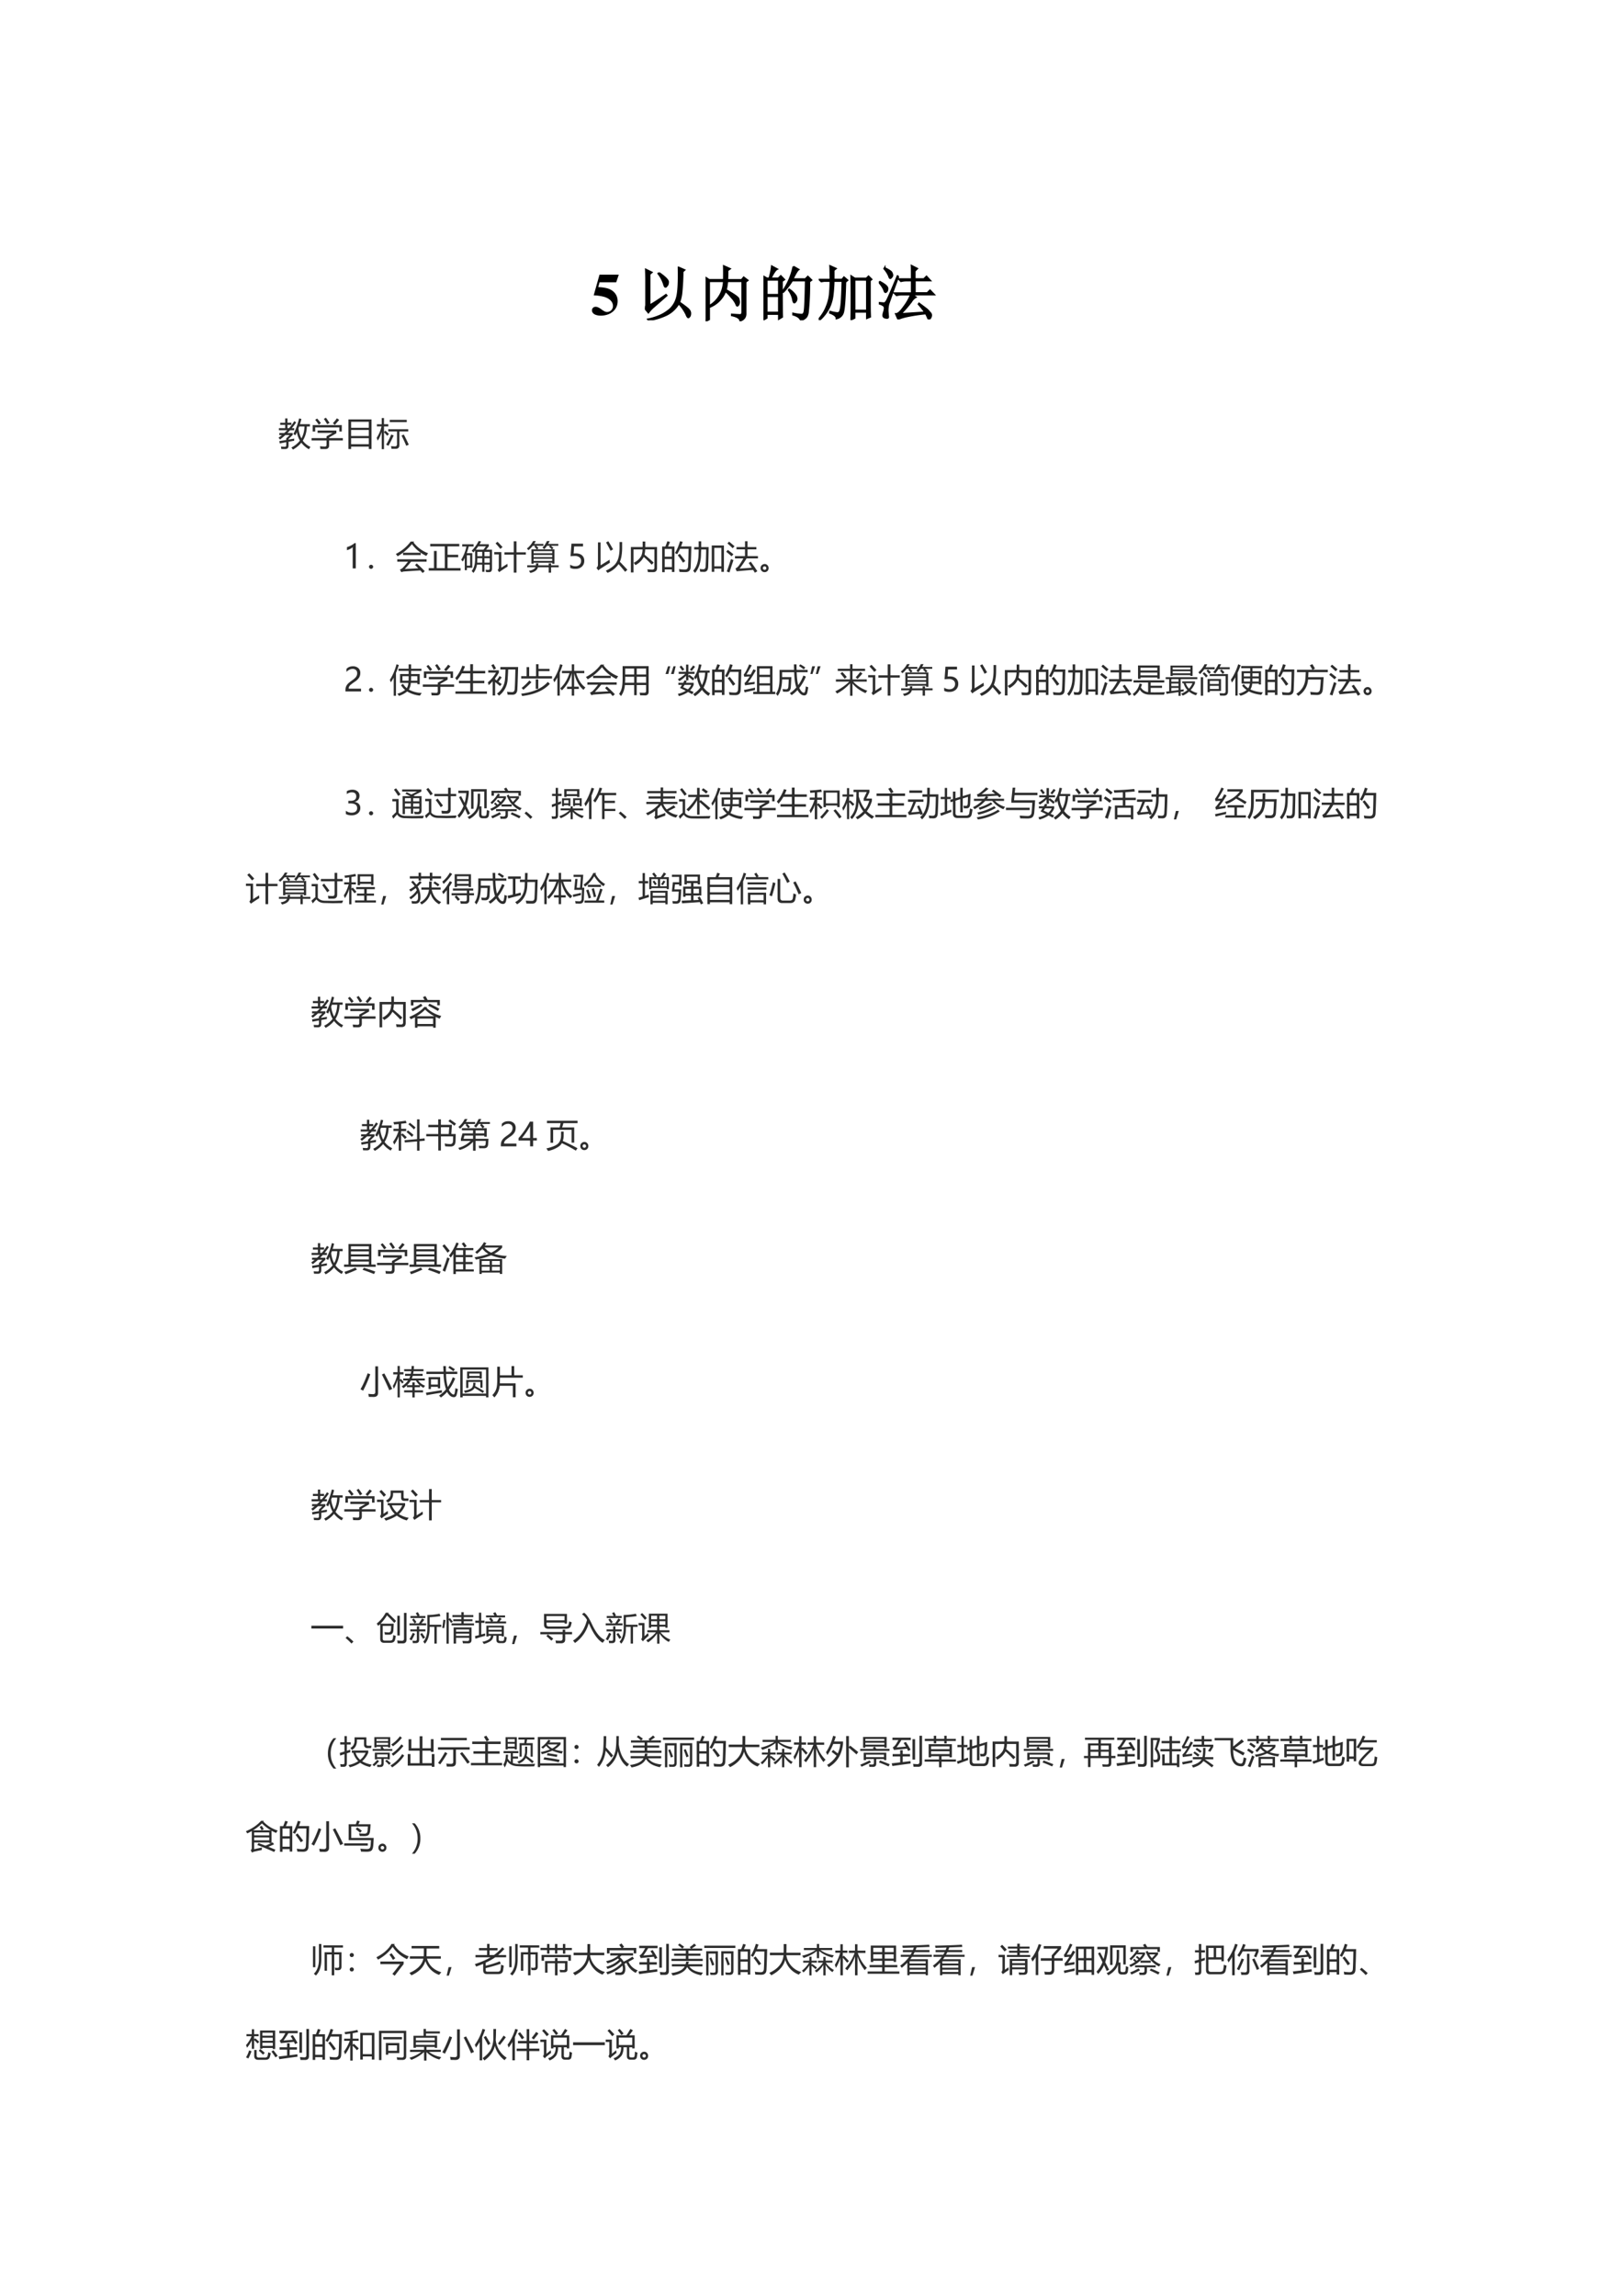 <svg xmlns="http://www.w3.org/2000/svg" xmlns:xlink="http://www.w3.org/1999/xlink" width="793.76" height="1122.56" viewBox="0 0 595.32 841.92"><path fill="#fff" fill-rule="evenodd" d="M0 842.05h595.45V0H0Z"/><symbol id="a"><path d="M-2147483500-2147483500Z"/></symbol><use xlink:href="#a" transform="matrix(21.96 0 0 -21.96 47158736000 -47158736000)"/><use xlink:href="#a" transform="matrix(21.96 0 0 -21.96 47158736000 -47158736000)"/><use xlink:href="#a" transform="matrix(21.96 0 0 -21.96 47158736000 -47158736000)"/><use xlink:href="#a" transform="matrix(21.96 0 0 -21.96 47158736000 -47158736000)"/><use xlink:href="#a" transform="matrix(21.96 0 0 -21.96 47158736000 -47158736000)"/><use xlink:href="#a" transform="matrix(21.96 0 0 -21.96 47158736000 -47158736000)"/><use xlink:href="#a" transform="matrix(21.96 0 0 -21.96 47158736000 -47158736000)"/><use xlink:href="#a" transform="matrix(21.96 0 0 -21.96 47158736000 -47158736000)"/><use xlink:href="#a" transform="matrix(21.96 0 0 -21.96 47158736000 -47158736000)"/><use xlink:href="#a" transform="matrix(18 0 0 -18 38654700000 -38654700000)"/><use xlink:href="#a" transform="matrix(18 0 0 -18 38654700000 -38654700000)"/><use xlink:href="#a" transform="matrix(18 0 0 -18 38654700000 -38654700000)"/><symbol id="b"><path d="M.127.557h.278l.043.127H.126L.029.339a.742.742 0 0 0 .18-.027C.298.284.351.228.351.161c0-.056-.044-.1-.1-.1-.023 0-.05.012-.09.042C.118.135.088.148.062.148.026.148 0 .123 0 .088 0 .035.058 0 .147 0c.165 0 .282.1.282.241 0 .104-.064.184-.173.215a.633.633 0 0 1-.151.02l.022.081Z"/></symbol><use xlink:href="#b" transform="matrix(21.96 0 0 -21.96 217.133 115.756)"/><symbol id="c"><path d="M.078.25C.13.276.221.335.352.426L.363.414.153.23A.555.555 0 0 1 .058.13L0 .199c.013.016.02.038.02.067v.386C.02.73.018.796.016.848L.113.8.078.77V.25m.156.543C.336.723.387.672.387.641.387.612.38.59.367.578.357.565.35.558.344.558c-.01 0-.02.018-.028.051a.573.573 0 0 1-.093.172l.011.012m.329.09L.66.84.63.813A3.908 3.908 0 0 0 .613.483.655.655 0 0 0 .574.301C.634.259.68.225.711.199.742.173.758.146.758.117.758.091.753.073.742.062.734.052.73.048.727.048.717.047.704.065.69.102a.753.753 0 0 1-.125.18A.49.49 0 0 0 .36.09 1.075 1.075 0 0 0 .06 0L.05.016C.124.03.19.052.25.078.31.104.366.14.418.184A.4.4 0 0 1 .531.37C.557.45.568.62.562.883Z"/></symbol><symbol id="d"><path d="M.059.668V.254c.07.039.127.094.171.164.045.07.07.154.075.25H.059M0 0c.003.068.004.124.004.168v.379C.004.633.003.694 0 .73L.059.691h.246c.002.073.002.15 0 .23L.406.876.367.848C.367.796.366.743.363.69h.239l.035.043.066-.05L.668.656V.133C.671.073.641.03.578.008c-.002.041-.05.071-.14.09v.015C.508.108.554.105.578.105c.026 0 .038.024.035.07v.493h-.25A.987.987 0 0 0 .34.523C.478.445.548.396.55.375A.22.22 0 0 0 .56.325.098.098 0 0 0 .547.272C.539.263.534.258.53.258.523.258.516.27.508.293a.414.414 0 0 1-.074.105.78.78 0 0 1-.102.106.467.467 0 0 0-.273-.27V.031L0 0Z"/></symbol><symbol id="e"><path d="M.055.676v-.25h.203v.25H.055m0-.274V.13h.203v.273H.055m.254.25c0-.304 0-.504.004-.597L.258.023v.082H.055V.04L0 .008a17.08 17.08 0 0 1 0 .726L.059.7h.039A.98.98 0 0 1 .14.902L.227.855C.2.842.165.79.12.7H.25l.04.04.058-.06-.04-.027M.5.898l.086-.05C.566.835.533.78.488.688H.7L.742.73.801.672.766.645a4.532 4.532 0 0 0-.024-.52C.734.085.722.059.703.043A.213.213 0 0 0 .625 0C.612.042.569.073.496.094v.02a.82.82 0 0 1 .14-.02c.03 0 .046.022.051.066.008.044.015.212.02.504H.48A1.06 1.06 0 0 0 .332.473L.32.48A1.113 1.113 0 0 1 .5.898M.43.516A.375.375 0 0 0 .54.41.12.12 0 0 0 .554.363.073.073 0 0 0 .539.316C.53.303.521.296.516.296c-.01 0-.019.02-.024.056a.383.383 0 0 1-.07.152L.43.516Z"/></symbol><use xlink:href="#c" transform="matrix(21.96 0 0 -21.96 236.555 117.467)"/><use xlink:href="#d" transform="matrix(21.96 0 0 -21.96 258.807 117.81)"/><use xlink:href="#e" transform="matrix(21.96 0 0 -21.96 280.03 117.467)"/><use xlink:href="#c" fill="none" stroke="#000" stroke-miterlimit="10" stroke-width=".029" transform="matrix(21.96 0 0 -21.96 236.555 117.467)"/><use xlink:href="#d" fill="none" stroke="#000" stroke-miterlimit="10" stroke-width=".029" transform="matrix(21.96 0 0 -21.96 258.807 117.81)"/><use xlink:href="#e" fill="none" stroke="#000" stroke-miterlimit="10" stroke-width=".029" transform="matrix(21.96 0 0 -21.96 280.03 117.467)"/><symbol id="f"><path d="M.195.676c0 .094-.001.17-.004.226L.285.86.25.832V.676h.14l.032.039.058-.05L.445.636C.437.335.423.16.402.113A.142.142 0 0 0 .297.027C.299.061.263.092.187.121l.004.02A.617.617 0 0 1 .31.117c.01 0 .02.003.03.008.014.008.024.038.032.09.01.055.018.2.024.437H.25A2.583 2.583 0 0 0 .234.426.66.66 0 0 0 .18.223.686.686 0 0 0 .012 0L0 .012c.06.07.103.139.129.207a.738.738 0 0 1 .055.207c.007.07.011.146.011.226H.09L.043.645l-.031.03h.183M.855.66V.234c0-.062.002-.122.004-.18L.805.032v.106H.598V.035L.543.008C.546.088.547.21.547.37c0 .162-.001.283-.004.363L.602.695h.195L.832.73l.05-.05L.856.66M.598.672V.16h.207v.512H.598Z"/></symbol><symbol id="g"><path d="M.55.672c0 .112 0 .186-.003.223L.64.848.6.808V.673h.153l.043.043.062-.067H.602v-.21h.207l.046.046.067-.07H.555L.617.371A.198.198 0 0 1 .543.297 1.985 1.985 0 0 0 .363.09l.41.027C.74.164.703.21.664.254l.008.012.11-.082A.31.31 0 0 0 .847.12C.866.103.875.086.875.071A.084.084 0 0 0 .859.022C.85.008.842 0 .84 0 .833 0 .827.008.82.023a.649.649 0 0 1-.035.075A2.783 2.783 0 0 1 .453.047C.378.029.335.013.324 0L.285.09C.32.09.363.129.418.207a.824.824 0 0 1 .117.207H.391A.355.355 0 0 1 .297.402L.262.437H.55v.211H.465A.355.355 0 0 1 .37.637L.336.672H.55M.328.719A20.161 20.161 0 0 1 .16.254.493.493 0 0 1 .148.137L.156.039C.156.03.15.023.136.023a.129.129 0 0 0-.038.008C.082.036.074.048.074.066.074.08.078.1.086.125a.23.23 0 0 1 .012.063.052.052 0 0 1-.02.042.185.185 0 0 1-.074.032v.015C.05.272.079.27.09.27c.013.002.026.014.039.035.016.023.077.162.183.418L.329.719M.008.633C.099.586.145.547.145.516.145.487.137.467.12.457.108.447.096.46.086.497A.447.447 0 0 1 0 .62l.008.012m.09.226C.17.823.21.796.215.777A.118.118 0 0 0 .227.738.049.049 0 0 0 .21.703C.203.693.197.688.19.688.184.688.176.7.168.727a.462.462 0 0 1-.078.12L.098.86Z"/></symbol><use xlink:href="#f" transform="matrix(21.96 0 0 -21.96 300.308 117.381)"/><use xlink:href="#g" transform="matrix(21.96 0 0 -21.96 322.354 117.124)"/><use xlink:href="#f" fill="none" stroke="#000" stroke-miterlimit="10" stroke-width=".029" transform="matrix(21.96 0 0 -21.96 300.308 117.381)"/><use xlink:href="#g" fill="none" stroke="#000" stroke-miterlimit="10" stroke-width=".029" transform="matrix(21.96 0 0 -21.96 322.354 117.124)"/><use xlink:href="#a" transform="matrix(21.96 0 0 -21.96 47158736000 -47158736000)"/><symbol id="h"><path d="M-2147483500-2147483500Z"/></symbol><use xlink:href="#h" fill="#2d2d2d" transform="matrix(12 0 0 -12 25769802000 -25769802000)"/><symbol id="i"><path d="M.453.475C.527.61.586.77.63.953L.7.936a2.317 2.317 0 0 0-.045-.16h.305v-.07H.865A.83.83 0 0 0 .742.272a.6.6 0 0 1 .234-.19A1.13 1.13 0 0 1 .93.01a.769.769 0 0 0-.233.2A.849.849 0 0 0 .441 0a1.556 1.556 0 0 1-.047.064.753.753 0 0 1 .26.21.738.738 0 0 0-.092.258A4.246 4.246 0 0 0 .516.437a.787.787 0 0 1-.063.038m.03.394L.54.831A2.01 2.01 0 0 0 .408.655H.48V.591H.353a1.987 1.987 0 0 0-.08-.085h.16V.447L.307.323V.306c.052.009.11.02.174.03A1.462 1.462 0 0 1 .478.27L.307.24V.132C.31.053.273.013.193.017c-.028 0-.064 0-.108.002a5.26 5.26 0 0 1-.01.073C.105.089.141.087.18.086.22.082.24.1.236.14v.086L.037.188.025.26l.211.033v.049L.34.443H.208A2.51 2.51 0 0 0 .046.307.56.56 0 0 1 0 .362C.038.39.073.416.105.443h-.08v.063h.15c.031.027.061.056.09.085H.012v.064h.192v.1H.051v.064h.153v.133h.07V.82h.12V.755h-.12v-.1h.048c.059.066.112.137.16.214M.61.65A.844.844 0 0 1 .7.342c.058.103.09.224.094.364H.632A1.005 1.005 0 0 0 .61.65Z"/></symbol><symbol id="j"><path d="M0 .334h.457v.055l.187.105h-.46v.071h.574V.483L.536.355V.334h.42V.263h-.42V.115C.536.038.497 0 .42 0 .377 0 .326 0 .269.002a1 1 0 0 1-.012.083C.309.08.359.077.407.076c.033 0 .05.017.05.054v.133H0v.071m.033.398h.89V.535H.848v.126H.11V.535H.033v.197M.651.79C.695.836.736.886.774.94L.844.89A10.435 10.435 0 0 0 .71.737L.651.79M.374.921l.064.037a2.11 2.11 0 0 0 .11-.16l-.07-.04C.448.81.414.865.374.922M.11.89l.058.043C.208.89.247.843.285.792L.22.745A1.531 1.531 0 0 1 .11.892Z"/></symbol><symbol id="k"><path d="M0 .904h.707V0H.624v.073H.083V0H0v.904M.083.33V.146h.541V.33H.083m0 .251V.398h.541v.183H.083m0 .251V.649h.541v.183H.083Z"/></symbol><symbol id="l"><path d="M0 .345c.072.111.122.228.148.35H.007V.76h.148v.191h.069V.761h.132V.694H.224V.521l.042.044C.307.53.344.495.376.462L.324.408a2.505 2.505 0 0 1-.1.108V0H.155v.529a.974.974 0 0 0-.123-.27C.023.287.012.315 0 .345m.355.263h.61V.54h-.27V.132C.695.05.658.01.583.01h-.13C.45.035.445.062.44.093.484.087.525.084.562.084c.04 0 .06.024.06.072V.54H.354v.068M.4.895h.52V.826H.4v.069m.36-.48.07.032A7.07 7.07 0 0 0 .982.136L.905.102C.863.202.815.307.76.414M.446.447.52.418A3.684 3.684 0 0 0 .36.101a.564.564 0 0 1-.07.034C.34.219.393.323.445.447Z"/></symbol><use xlink:href="#i" fill="#2d2d2d" transform="matrix(12 0 0 -12 102.16 164.878)"/><use xlink:href="#j" fill="#2d2d2d" transform="matrix(12 0 0 -12 114.29 164.679)"/><use xlink:href="#k" fill="#2d2d2d" transform="matrix(12 0 0 -12 127.79 164.667)"/><use xlink:href="#l" fill="#2d2d2d" transform="matrix(12 0 0 -12 138.16 164.714)"/><symbol id="m"><path d="M-2147483500-2147483500Z"/></symbol><use xlink:href="#m" transform="matrix(12 0 0 -12 25769802000 -25769802000)"/><use xlink:href="#h" fill="#2d2d2d" transform="matrix(12 0 0 -12 25769802000 -25769802000)"/><use xlink:href="#h" fill="#2d2d2d" transform="matrix(12 0 0 -12 25769802000 -25769802000)"/><use xlink:href="#h" fill="#2d2d2d" transform="matrix(12 0 0 -12 25769802000 -25769802000)"/><use xlink:href="#h" fill="#2d2d2d" transform="matrix(12 0 0 -12 25769802000 -25769802000)"/><symbol id="n"><path d="M.175 0v.647A.448.448 0 0 0 0 .557v.094a.646.646 0 0 1 .233.122H.27V0H.175Z"/></symbol><use xlink:href="#n" fill="#2d2d2d" transform="matrix(12 0 0 -12 127.262 208.46)"/><symbol id="o"><path d="M.063.124A.061.061 0 0 0 .107.106.059.059 0 0 0 .126.062.06.06 0 0 0 .107.018.062.062 0 0 0 .063 0a.062.062 0 0 0-.044.018A.06.06 0 0 0 0 .062c0 .017.006.032.019.044a.061.061 0 0 0 .044.018Z"/></symbol><symbol id="p"><path d="M.64.293C.734.209.815.13.884.057L.82 0C.8.024.775.05.748.08.586.07.42.06.251.047A.284.284 0 0 1 .168.025L.124.106a.253.253 0 0 1 .081.047C.262.21.316.273.37.348H.044V.42H.94V.348H.468A2.944 2.944 0 0 0 .273.124l.413.02-.1.1.054.049m-.148.59A1.67 1.67 0 0 0 .054.512.818.818 0 0 1 0 .583c.187.096.338.222.454.379H.56L.54.938A.979.979 0 0 1 .986.605.831.831 0 0 1 .932.523a1.125 1.125 0 0 0-.44.36M.221.62H.76V.55H.22V.62Z"/></symbol><symbol id="q"><path d="M0 .076h.16V.6h.083V.076h.248V.74H.045v.076h.889V.74H.575V.483H.9V.408H.575V.076h.398V0H0v.076Z"/></symbol><symbol id="r"><path d="M.32.678C.41.77.482.868.534.976L.61.962A1.835 1.835 0 0 0 .561.876h.284V.814L.762.711h.18V.13C.942.06.912.024.851.024L.76.026a1.161 1.161 0 0 1-.014.072.976.976 0 0 1 .081-.005c.03 0 .045.016.045.048v.112H.712V.035h-.07v.218h-.16A.54.54 0 0 0 .376 0 .779.779 0 0 1 .32.059c.07.083.106.205.106.367v.26A1.752 1.752 0 0 0 .375.628a1.25 1.25 0 0 1-.056.05M0 .402c.074.12.128.255.162.407h-.13v.066H.38V.809H.23a1.635 1.635 0 0 0-.06-.204H.34V.158H.175V.084H.11V.46A1.305 1.305 0 0 0 .05.349.825.825 0 0 1 0 .402m.274-.18v.319h-.1V.223h.1m.483.59H.52A1.481 1.481 0 0 0 .446.711H.68l.077.102M.712.315h.161V.45H.712V.315m.161.33H.712V.512h.161v.133M.49.315h.153V.45H.495L.49.315m.005.197h.148v.133H.495V.512Z"/></symbol><symbol id="s"><path d="M.313.621h.284v.336H.68V.621h.286v-.07H.68V0H.597v.55H.313v.071M.402.27C.403.236.406.207.408.185a5.31 5.31 0 0 1-.258-.17L.104.08C.127.101.14.131.14.17v.387H0v.07h.217V.152C.273.187.335.226.402.27M.1.944A7.14 7.14 0 0 0 .254.782L.186.725C.145.779.096.835.04.893L.1.944Z"/></symbol><symbol id="t"><path d="M.138.72H.3C.276.75.252.78.228.806L.263.83H.18A.92.92 0 0 0 .049.695.694.694 0 0 1 0 .745c.08.063.143.139.19.229h.082a.89.89 0 0 0-.05-.087h.284V.83h-.22C.31.806.333.782.356.756L.31.72h.45a.951.951 0 0 1-.082.084L.71.83H.614a.876.876 0 0 0-.08-.105.615.615 0 0 1-.06.046C.53.828.577.896.612.974h.084C.68.943.665.914.65.887h.31V.83H.736A.909.909 0 0 0 .813.76L.766.72h.076V.28H.773v.032H.206V.281H.138v.44M.01.233h.265C.278.252.28.273.28.295h.072A.523.523 0 0 0 .347.233h.32v.06h.072v-.06h.232v-.06H.739V.009H.667v.164h-.33C.313.085.237.028.105 0 .093.02.08.042.063.064.17.083.236.12.26.173H.01v.06m.763.433H.206V.601h.567v.065M.206.368h.567v.066H.206V.368m0 .116h.567V.55H.206V.484Z"/></symbol><use xlink:href="#o" fill="#2d2d2d" transform="matrix(12 0 0 -12 135.356 208.606)"/><use xlink:href="#p" fill="#2d2d2d" transform="matrix(12 0 0 -12 145.194 210.153)"/><use xlink:href="#q" fill="#2d2d2d" transform="matrix(12 0 0 -12 157.264 209.251)"/><use xlink:href="#r" fill="#2d2d2d" transform="matrix(12 0 0 -12 169.159 210.118)"/><use xlink:href="#s" fill="#2d2d2d" transform="matrix(12 0 0 -12 181.287 210.001)"/><use xlink:href="#t" fill="#2d2d2d" transform="matrix(12 0 0 -12 193.264 210.118)"/><symbol id="u"><path d="M.43.247a.231.231 0 0 0-.074-.18A.279.279 0 0 0 .159 0 .312.312 0 0 0 0 .032v.097A.284.284 0 0 1 .156.08C.21.08.251.095.284.124c.032.03.049.068.049.116a.135.135 0 0 1-.051.113.222.222 0 0 1-.143.04C.092.392.05.39.011.386L.039.77h.353V.686H.12L.104.47l.068.003c.08 0 .143-.02.189-.06A.21.21 0 0 0 .43.247Z"/></symbol><use xlink:href="#u" fill="#2d2d2d" transform="matrix(12 0 0 -12 209.15 208.618)"/><symbol id="v"><path d="M.704.944h.08V.77c0-.18-.023-.323-.07-.43a7.66 7.66 0 0 0 .23-.245L.875.032a6.353 6.353 0 0 1-.2.236A.739.739 0 0 0 .336 0C.323.02.305.043.285.067.448.143.56.23.615.33c.06.098.09.245.09.44v.174M.4.404A.871.871 0 0 1 .41.31L.117.125A.633.633 0 0 1 .056.076L0 .153c.03.028.046.06.045.099v.679h.08V.232c.072.043.164.1.276.171m-.04.564C.405.897.453.815.507.719L.43.676C.38.776.334.86.292.93l.07.037Z"/></symbol><symbol id="w"><path d="M0 .776h.36v.168h.08V.776H.8V.132C.799.049.759.008.677.009.634.009.58.009.519.01a.666.666 0 0 1-.015.085C.566.09.617.088.658.086.7.087.72.107.72.149v.554H.438A.788.788 0 0 0 .417.544C.532.45.625.37.697.3L.636.236C.567.313.486.392.394.474A.58.58 0 0 0 .14.224a.76.76 0 0 1-.055.07.52.52 0 0 1 .218.186c.031.05.05.124.054.222H.08V0H0v.776Z"/></symbol><symbol id="x"><path d="M0 .784h.099c.024.06.044.113.06.162L.24.923C.22.873.2.827.18.784h.196V.007H.298v.076h-.22V0H0v.784m.39-.2c.062.097.114.218.156.362l.082-.02a2.767 2.767 0 0 0-.05-.139h.314a24.041 24.041 0 0 0-.02-.632C.868.053.814.002.711.002.65.002.59.004.53.008a.677.677 0 0 1-.016.087h.003C.583.085.642.08.696.08c.06 0 .091.031.096.094.007.097.012.276.016.539H.546A1.345 1.345 0 0 0 .458.548a.374.374 0 0 1-.067.036M.078.156h.22v.247h-.22V.156m.22.555h-.22V.474h.22V.71M.477.518l.06.044C.607.476.665.402.708.34L.637.29C.59.364.537.44.477.517Z"/></symbol><symbol id="y"><path d="M.568.837H.94V.032H.862v.099H.646V.032H.568v.805M.032.789h.136v.175h.078V.789h.227A26.59 26.59 0 0 0 .46.2C.457.083.413.027.327.031L.215.034.199.12A.91.91 0 0 1 .311.11C.354.11.378.14.38.203.39.357.394.528.396.715h-.15L.24.588C.24.333.177.138.058 0 .04.02.022.042 0 .065c.108.119.163.296.165.53l.003.12H.032v.074m.83-.024H.646V.2h.216v.564Z"/></symbol><symbol id="z"><path d="M.75.339A6.67 6.67 0 0 0 .952.045 3.94 3.94 0 0 1 .876 0L.822.088A37.3 37.3 0 0 1 .32.044L.284.129a.306.306 0 0 1 .12.114c.043.061.083.126.12.194H.268v.07h.306v.207H.315v.07h.26v.179h.077V.784h.27v-.07h-.27V.507H.97v-.07H.622A2.978 2.978 0 0 0 .41.127c.124.006.248.015.372.026-.033.053-.065.1-.095.145l.064.04M.145.418.222.385A17.45 17.45 0 0 1 .1.009L.017.037c.043.115.085.241.128.38m-.096.28C.098.663.155.618.22.564A5.1 5.1 0 0 0 .164.501 3.129 3.129 0 0 1 0 .641l.049.056M.087.95C.139.91.195.861.255.808a3.542 3.542 0 0 1-.058-.06 3.23 3.23 0 0 1-.16.148l.05.054Z"/></symbol><symbol id="A"><path d="M.126.249A.11.11 0 0 0 .21.212.122.122 0 0 0 .245.125.12.12 0 0 0 .123 0a.12.12 0 0 0-.087.036A.12.12 0 0 0 0 .125C0 .16.013.19.039.214a.127.127 0 0 0 .087.035M.125.071c.012 0 .024.005.035.014.01.01.016.022.016.037C.176.14.17.152.16.162a.053.053 0 0 1-.038.015.052.052 0 0 1-.051-.054C.07.107.077.094.088.085A.06.06 0 0 1 .125.071Z"/></symbol><use xlink:href="#v" fill="#2d2d2d" transform="matrix(12 0 0 -12 218.796 210.095)"/><use xlink:href="#w" fill="#2d2d2d" transform="matrix(12 0 0 -12 231.405 209.93)"/><use xlink:href="#x" fill="#2d2d2d" transform="matrix(12 0 0 -12 242.878 209.837)"/><use xlink:href="#y" fill="#2d2d2d" transform="matrix(12 0 0 -12 254.257 210.095)"/><use xlink:href="#z" fill="#2d2d2d" transform="matrix(12 0 0 -12 266.374 210.036)"/><use xlink:href="#A" fill="#2d2d2d" transform="matrix(12 0 0 -12 278.978 209.831)"/><use xlink:href="#m" transform="matrix(12 0 0 -12 25769802000 -25769802000)"/><use xlink:href="#h" fill="#2d2d2d" transform="matrix(12 0 0 -12 25769802000 -25769802000)"/><use xlink:href="#h" fill="#2d2d2d" transform="matrix(12 0 0 -12 25769802000 -25769802000)"/><use xlink:href="#h" fill="#2d2d2d" transform="matrix(12 0 0 -12 25769802000 -25769802000)"/><use xlink:href="#h" fill="#2d2d2d" transform="matrix(12 0 0 -12 25769802000 -25769802000)"/><symbol id="B"><path d="M.358.558c0 .04-.012.073-.038.096a.15.15 0 0 1-.105.035A.21.21 0 0 1 .12.665.316.316 0 0 1 .03.597v.092a.261.261 0 0 0 .085.06c.031.013.068.02.11.02A.24.24 0 0 0 .392.714.187.187 0 0 0 .453.565.265.265 0 0 0 .415.421.458.458 0 0 0 .284.296 1.623 1.623 0 0 1 .157.202.186.186 0 0 1 .112.148.142.142 0 0 1 .1.085h.376V0H0v.038c0 .043.006.08.018.11.012.031.031.06.059.09C.104.265.147.3.205.34c.059.042.1.078.12.11a.185.185 0 0 1 .033.107Z"/></symbol><use xlink:href="#B" fill="#2d2d2d" transform="matrix(12 0 0 -12 126.717 253.58)"/><symbol id="C"><path d="m.34.33.065.036a.48.48 0 0 1 .113-.13.37.37 0 0 1 .048.162H.312v.269h.263v.097H.263V.83h.312v.132H.65V.83h.316V.764H.65V.667h.263v-.31H.84v.041H.642a.489.489 0 0 0-.06-.206.879.879 0 0 1 .392-.103A1.927 1.927 0 0 1 .92.008a.927.927 0 0 0-.39.127A.77.77 0 0 0 .28 0a1.21 1.21 0 0 1-.051.065.718.718 0 0 1 .238.116.582.582 0 0 0-.127.15M0 .491c.087.132.155.29.203.474L.275.944A2.429 2.429 0 0 0 .187.701V.003H.118v.554A1.365 1.365 0 0 0 .03.414L0 .492M.647.464H.84v.138H.65C.65.576.65.53.647.464m-.075 0c.002.03.003.077.003.138h-.19V.464h.187Z"/></symbol><symbol id="D"><path d="M.007.073H.46v.25H.114v.074H.46v.226H.202a1.166 1.166 0 0 0-.15-.212A.54.54 0 0 1 0 .48c.092.103.164.229.218.377l.08-.021A1.522 1.522 0 0 0 .24.698H.46v.207h.084V.698h.373V.623H.544V.397H.89V.322H.544V.073H.97V0H.007v.073Z"/></symbol><symbol id="E"><path d="M.383.876h.543C.916.536.909.313.903.209.901.087.85.027.747.029c-.033 0-.081 0-.143.002L.588.12C.65.113.7.11.738.11.792.108.82.143.822.214.83.316.836.512.842.8h-.22A7.291 7.291 0 0 0 .605.494.667.667 0 0 0 .342 0a.565.565 0 0 1-.063.063A.588.588 0 0 1 .524.5C.532.586.537.687.54.8H.383v.076m-.37-.17v.07h.324V.704A1.669 1.669 0 0 0 .222.531V.5L.269.466c.032.043.062.088.09.135L.424.56a2.829 2.829 0 0 0-.1-.134L.424.354l-.05-.06-.151.123V.005H.147V.44a1.281 1.281 0 0 0-.12-.117A1.667 1.667 0 0 1 0 .408c.094.074.177.173.25.298H.014m.092.226.069.034C.199.927.225.883.25.832L.179.795a1.307 1.307 0 0 1-.073.137Z"/></symbol><symbol id="F"><path d="M0 .607h.166v.276h.078V.607h.21v.365H.53V.829h.337V.76H.531V.607h.412V.535H0v.072M0 .07c.37.045.642.166.814.362l.062-.06C.69.168.408.045.029 0A.687.687 0 0 1 0 .07m.251.405L.313.42A3.007 3.007 0 0 0 .066.189a.805.805 0 0 1-.052.058C.094.31.173.385.25.475M.445.51h.078V.22H.445v.29Z"/></symbol><symbol id="G"><path d="M.983.25A2.125 2.125 0 0 1 .926.178C.796.278.7.448.639.687V.274h.143v-.07H.64V0H.566v.204H.423v.07h.143v.413H.564a1.05 1.05 0 0 0-.3-.525C.25.181.233.202.214.224c.126.115.22.269.282.463h-.23v.07h.301v.2H.64v-.2H.95v-.07H.702C.764.484.858.339.983.25M0 .487C.094.625.165.783.21.96L.286.938A2.159 2.159 0 0 0 .2.704V0H.127v.556a1.533 1.533 0 0 0-.094-.15C.023.434.013.461 0 .487Z"/></symbol><symbol id="H"><path d="M.46.026v.31H.176A.63.63 0 0 0 .058 0 1.193 1.193 0 0 1 0 .067c.042.06.071.127.086.2.014.07.021.17.021.298v.35h.796V.137C.903.06.867.02.793.02L.642.024a1.811 1.811 0 0 1-.015.081A2.09 2.09 0 0 1 .765.1c.04 0 .06.019.06.057v.18H.538v-.31H.46m.078.38h.287V.59H.538V.407m.287.435H.538V.66h.287v.182M.181.407H.46V.59H.186C.188.527.186.466.18.407m.005.435V.66H.46v.182H.186Z"/></symbol><symbol id="I"><path d="M.31.235.254 0H.167l.077.235h.067m-.167 0L.086 0H0l.077.235h.067Z"/></symbol><symbol id="J"><path d="M.644.974.722.962A1.69 1.69 0 0 0 .674.785h.299V.72H.91A1.07 1.07 0 0 0 .786.263.626.626 0 0 1 .987.087 1.401 1.401 0 0 1 .935.01a.755.755 0 0 0-.199.183A.936.936 0 0 0 .522 0a.559.559 0 0 1-.055.062c.09.06.165.127.221.204A.867.867 0 0 0 .584.58.748.748 0 0 0 .541.514a.766.766 0 0 1-.049.062.956.956 0 0 1 .152.398M.014.41h.15l.041.076.07-.022A3.931 3.931 0 0 0 .245.41h.238V.347A.462.462 0 0 0 .371.179a8.84 8.84 0 0 1 .11-.051L.437.06a4.41 4.41 0 0 1-.126.068.867.867 0 0 0-.279-.125A3.59 3.59 0 0 0 0 .072a.794.794 0 0 1 .241.093 11.05 11.05 0 0 1-.176.088c.021.03.041.06.061.093H.015V.41m.01.336H.25v.219h.072V.746H.51V.682H.322v-.06l.03.033C.412.611.462.572.504.538L.457.483C.421.517.377.555.322.598V.486H.25v.137A.975.975 0 0 0 .043.46a1.152 1.152 0 0 1-.042.06c.082.044.157.098.226.162H.025v.064M.833.72H.65A.276.276 0 0 0 .64.694.895.895 0 0 1 .737.34a.937.937 0 0 1 .096.379M.161.275.304.21c.045.038.08.084.105.136H.206a3.31 3.31 0 0 0-.045-.07M.466.94.526.9A2.074 2.074 0 0 0 .42.77a.684.684 0 0 1-.053.042c.034.04.067.082.1.128M.05.897l.055.039C.136.9.166.86.197.82L.137.777a2.742 2.742 0 0 1-.086.12Z"/></symbol><symbol id="K"><path d="M.291 0v.07h.116v.783H.88V.07h.086V0H.29m-.16.347.208.026A2.643 2.643 0 0 0 .332.307a15.482 15.482 0 0 1-.29-.04l-.016.07C.068.37.12.438.18.54A6.318 6.318 0 0 1 .02.528L0 .593c.05.061.106.166.167.314L.247.88C.188.773.136.68.085.599.14.599.183.599.215.6.24.647.269.7.298.758L.373.725A3.97 3.97 0 0 0 .131.347m.675.435H.48V.59h.325v.192M.48.07h.325v.193H.48V.07m0 .26h.325v.192H.48V.33M.008.126c.094.018.207.041.34.07A.887.887 0 0 1 .344.122a7.602 7.602 0 0 1-.315-.07L.008.126Z"/></symbol><symbol id="L"><path d="M.423.081c.075.05.142.11.201.176C.586.353.564.508.557.723H.188V.574H.47A7.11 7.11 0 0 0 .454.261C.446.17.403.126.324.126.296.126.26.127.216.13L.2.21A.833.833 0 0 1 .315.202c.038 0 .06.026.064.078A4 4 0 0 1 .39.502H.188C.183.276.137.108.051 0A3.662 3.662 0 0 1 0 .067C.074.165.11.32.11.53v.265h.444L.548.962h.08L.632.795h.337V.723H.634C.64.548.656.417.682.33c.063.086.115.183.156.291L.915.59A1.457 1.457 0 0 0 .713.243C.761.146.808.097.853.097c.017 0 .03.015.039.046C.9.19.908.239.913.289L.987.262C.977.192.967.135.955.09.943.043.915.018.873.014a.162.162 0 0 0-.114.04.37.37 0 0 0-.1.125 1.101 1.101 0 0 0-.18-.157.923.923 0 0 1-.056.06m.28.832.041.05C.8.935.85.902.897.868L.851.81a1.88 1.88 0 0 1-.148.105Z"/></symbol><symbol id="M"><path d="M.312.235.234 0H.168l.057.235h.087m-.168 0L.066 0H0l.057.235h.087Z"/></symbol><symbol id="N"><path d="M.977.153A1.311 1.311 0 0 1 .922.08C.752.156.62.254.525.374V0H.451v.379A1.465 1.465 0 0 0 .053.067.954.954 0 0 1 0 .135C.17.22.312.319.427.432h-.41V.5H.45v.257H.074v.068h.377v.14h.074v-.14H.91V.757H.525V.5h.436V.432H.545C.653.312.796.22.977.153m-.355.41c.06.064.107.12.14.166L.829.678A2.424 2.424 0 0 0 .68.515L.622.563M.156.68l.057.046A1.7 1.7 0 0 0 .35.573L.285.52a2.58 2.58 0 0 1-.129.16Z"/></symbol><use xlink:href="#o" fill="#2d2d2d" transform="matrix(12 0 0 -12 135.356 253.726)"/><use xlink:href="#C" fill="#2d2d2d" transform="matrix(12 0 0 -12 142.996 255.203)"/><use xlink:href="#j" fill="#2d2d2d" transform="matrix(12 0 0 -12 155.09 255.039)"/><use xlink:href="#D" fill="#2d2d2d" transform="matrix(12 0 0 -12 166.972 254.43)"/><use xlink:href="#E" fill="#2d2d2d" transform="matrix(12 0 0 -12 178.937 255.133)"/><use xlink:href="#F" fill="#2d2d2d" transform="matrix(12 0 0 -12 191.172 255.25)"/><use xlink:href="#G" fill="#2d2d2d" transform="matrix(12 0 0 -12 202.925 255.121)"/><use xlink:href="#p" fill="#2d2d2d" transform="matrix(12 0 0 -12 214.914 255.273)"/><use xlink:href="#H" fill="#2d2d2d" transform="matrix(12 0 0 -12 227.09 255.273)"/><use xlink:href="#I" fill="#2d2d2d" transform="matrix(12 0 0 -12 244.116 247.17)"/><use xlink:href="#J" fill="#2d2d2d" transform="matrix(12 0 0 -12 248.645 255.32)"/><use xlink:href="#x" fill="#2d2d2d" transform="matrix(12 0 0 -12 261.208 254.957)"/><use xlink:href="#K" fill="#2d2d2d" transform="matrix(12 0 0 -12 272.786 254.547)"/><use xlink:href="#L" fill="#2d2d2d" transform="matrix(12 0 0 -12 284.622 255.203)"/><use xlink:href="#M" fill="#2d2d2d" transform="matrix(12 0 0 -12 297.237 247.17)"/><use xlink:href="#N" fill="#2d2d2d" transform="matrix(12 0 0 -12 306.4 255.156)"/><use xlink:href="#s" fill="#2d2d2d" transform="matrix(12 0 0 -12 318.447 255.121)"/><use xlink:href="#t" fill="#2d2d2d" transform="matrix(12 0 0 -12 330.424 255.238)"/><use xlink:href="#u" fill="#2d2d2d" transform="matrix(12 0 0 -12 346.33 253.738)"/><symbol id="O"><path d="M.163.933h.664V.525H.753v.04H.237v-.04H.163v.408M.212.382.286.359A.897.897 0 0 0 .25.262.305.305 0 0 1 .472.118v.294H.026V.48h.94V.412H.55V.314h.347V.248H.55V.112C.675.11.82.111.984.116A2.39 2.39 0 0 1 .957.04C.766.04.618.04.516.042.378.044.278.095.217.195A.593.593 0 0 0 .047 0 .773.773 0 0 1 0 .063c.105.07.175.177.212.319M.237.63h.516v.086H.237V.63m.516.235H.237V.781h.516v.085Z"/></symbol><symbol id="P"><path d="m.012.13.095.01v.372H0V.57h.968V.512h-.51V.186L.552.2V.138L.459.125V0H.392v.115A28.194 28.194 0 0 1 .029.06L.012.13m.135.794h.676V.61H.755v.023h-.54V.61H.148v.314m.36-.538v.056h.388V.386A.706.706 0 0 0 .764.178.6.6 0 0 1 .97.085 1.276 1.276 0 0 1 .927.017a.655.655 0 0 0-.213.112A.709.709 0 0 0 .52.006a.375.375 0 0 1-.045.061.681.681 0 0 1 .19.109.503.503 0 0 0-.116.21H.507M.216.689h.539v.063h-.54V.689m.54.178h-.54V.805h.54v.062M.82.386H.614a.402.402 0 0 1 .1-.165C.758.27.793.324.82.386M.392.176v.066H.174V.148l.218.028M.174.434h.218v.078H.174V.434m0-.135h.218v.078H.174V.299Z"/></symbol><symbol id="Q"><path d="M.282.512h.411V.146H.351V.107H.282v.405M.346.6v.061h.56V.128C.905.044.863.002.78.002c-.038 0-.078 0-.118.003a.854.854 0 0 1-.015.074C.694.075.737.073.775.073c.039 0 .058.02.058.058V.6H.346M.19.96h.082a1.23 1.23 0 0 0-.05-.09H.5V.808H.182A.917.917 0 0 0 .05.66.608.608 0 0 1 0 .714c.08.07.144.153.19.248m.424 0h.082A1.024 1.024 0 0 0 .647.87H.96V.81H.611a1.467 1.467 0 0 0-.093-.13 1.115 1.115 0 0 1-.064.04C.516.79.57.87.614.963M.075.566h.072V0H.075v.566m.276-.36h.274v.096H.351V.205m.274.248H.351V.358h.274v.095M.13.675l.048.042C.218.682.256.645.29.607L.235.557C.205.597.17.636.13.676M.74.667a1.04 1.04 0 0 1-.079.1l.05.036C.748.769.777.738.799.71L.74.667M.325.668C.302.701.276.733.248.765l.05.037a.924.924 0 0 0 .085-.09L.325.668Z"/></symbol><symbol id="R"><path d="M.853.344v.028h-.2a.438.438 0 0 0-.056-.18C.697.145.824.115.976.104A.964.964 0 0 1 .93.028C.779.045.65.08.548.135A.613.613 0 0 0 .294 0L.24.066a.62.62 0 0 1 .242.109.578.578 0 0 0-.141.137l.054.043A.492.492 0 0 1 .53.23a.345.345 0 0 1 .05.143H.327V.75H.59v.092H.314v.066H.96V.842h-.3V.75h.26V.344H.854M0 .492c.09.126.164.283.224.47l.075-.03A3.071 3.071 0 0 0 .206.705v-.7h-.07v.56A1.28 1.28 0 0 0 .03.404L0 .492M.658.435h.195V.53H.659L.658.435m-.07 0V.53H.397V.435h.191m.266.253H.659V.592h.194v.096M.396.592h.193v.096H.396V.592Z"/></symbol><symbol id="S"><path d="M.021.799h.47a1.914 1.914 0 0 1-.078.137L.49.972A3.33 3.33 0 0 0 .571.835L.5.799h.463V.725H.37A6.468 6.468 0 0 0 .363.573h.472A11.719 11.719 0 0 0 .81.205C.802.087.745.028.638.028c-.05 0-.116.003-.199.008a1.784 1.784 0 0 1-.014.09C.507.115.575.109.626.109c.06 0 .093.036.1.107C.735.293.742.388.748.5h-.39A.634.634 0 0 0 .06 0L0 .066a.569.569 0 0 1 .276.455c.005.052.009.12.012.204H.02v.074Z"/></symbol><use xlink:href="#v" fill="#2d2d2d" transform="matrix(12 0 0 -12 355.976 255.215)"/><use xlink:href="#w" fill="#2d2d2d" transform="matrix(12 0 0 -12 368.585 255.05)"/><use xlink:href="#x" fill="#2d2d2d" transform="matrix(12 0 0 -12 380.058 254.957)"/><use xlink:href="#y" fill="#2d2d2d" transform="matrix(12 0 0 -12 391.437 255.215)"/><use xlink:href="#z" fill="#2d2d2d" transform="matrix(12 0 0 -12 403.554 255.156)"/><use xlink:href="#O" fill="#2d2d2d" transform="matrix(12 0 0 -12 415.472 255.25)"/><use xlink:href="#P" fill="#2d2d2d" transform="matrix(12 0 0 -12 427.566 255.191)"/><use xlink:href="#Q" fill="#2d2d2d" transform="matrix(12 0 0 -12 439.554 255.144)"/><use xlink:href="#R" fill="#2d2d2d" transform="matrix(12 0 0 -12 451.495 255.156)"/><use xlink:href="#x" fill="#2d2d2d" transform="matrix(12 0 0 -12 464.058 254.957)"/><use xlink:href="#S" fill="#2d2d2d" transform="matrix(12 0 0 -12 475.495 255.215)"/><use xlink:href="#z" fill="#2d2d2d" transform="matrix(12 0 0 -12 487.554 255.156)"/><use xlink:href="#A" fill="#2d2d2d" transform="matrix(12 0 0 -12 500.158 254.951)"/><use xlink:href="#m" transform="matrix(12 0 0 -12 25769802000 -25769802000)"/><use xlink:href="#h" fill="#2d2d2d" transform="matrix(12 0 0 -12 25769802000 -25769802000)"/><use xlink:href="#h" fill="#2d2d2d" transform="matrix(12 0 0 -12 25769802000 -25769802000)"/><symbol id="T"><path d="M0 .14A.28.28 0 0 1 .175.08C.227.08.27.091.3.116c.03.026.046.06.046.103 0 .096-.069.144-.206.144H.076v.079h.06c.122 0 .182.045.182.135C.318.66.272.702.18.702A.243.243 0 0 1 .03.648v.09a.34.34 0 0 0 .174.044A.229.229 0 0 0 .358.73a.164.164 0 0 0 .059-.13C.417.5.366.437.265.408V.407A.202.202 0 0 0 .395.35.167.167 0 0 0 .442.227.205.205 0 0 0 .37.062.29.29 0 0 0 .173 0 .33.33 0 0 0 0 .04v.1Z"/></symbol><use xlink:href="#T" fill="#2d2d2d" transform="matrix(12 0 0 -12 126.858 299.002)"/><symbol id="U"><path d="M.394.14h-.07v.55H.56L.408.764l.04.047L.592.74l.175.091H.309v.063h.587V.829L.66.707.693.689h.21V.248C.902.174.867.137.8.137c-.034 0-.07 0-.11.003a.638.638 0 0 1-.015.075A.976.976 0 0 1 .78.208c.035 0 .053.017.053.05v.049H.646V.154H.577v.153H.394V.14m.01-.054L.647.082.973.09A2.595 2.595 0 0 0 .945.013L.622.01.39.017C.279.017.2.056.157.13A1.467 1.467 0 0 1 .04 0L0 .081l.125.12v.328H.009v.073H.2V.184C.24.12.308.087.404.086M.122.93A3.23 3.23 0 0 0 .26.745L.189.696a3.139 3.139 0 0 1-.13.192L.123.93M.833.627H.646V.529h.187v.098M.646.369h.187v.098H.646V.369M.394.53h.183v.098H.394V.529m0-.16h.183v.098H.394V.369Z"/></symbol><symbol id="V"><path d="M.29.747h.418v.187h.08V.747h.167V.676H.787V.27C.787.187.747.145.666.145H.518a1.367 1.367 0 0 1-.015.088C.555.228.603.226.648.226c.04 0 .06.022.06.068v.382H.289v.071M.41.082.672.077l.297.01A2.4 2.4 0 0 1 .938.01L.65.006l-.25.006C.29.013.207.05.154.123A1.15 1.15 0 0 1 .041 0L0 .082c.05.046.09.082.12.107v.335H.007v.07h.188V.172C.243.113.315.084.41.082M.33.56l.059.044C.458.513.513.442.55.39L.483.34a3.578 3.578 0 0 1-.155.22M.101.93C.144.88.19.82.24.748a.71.71 0 0 1-.07-.047 2.92 2.92 0 0 1-.129.187L.101.93Z"/></symbol><symbol id="W"><path d="M.11.702.217.497c.026.09.044.19.053.298H.026v.074h.32V.798A1.558 1.558 0 0 0 .266.4C.306.326.345.248.385.17L.312.13A9.162 9.162 0 0 1 .23.308.94.94 0 0 0 .049.04L0 .112A.86.86 0 0 1 .183.4C.143.483.097.573.047.67L.11.702m.507.073h.074V.6C.691.52.686.45.674.39h.058V.158c0-.04.017-.061.051-.061H.83c.033 0 .052.017.057.052.004.032.007.076.01.13L.973.25A2.004 2.004 0 0 0 .958.114C.948.054.911.024.847.024H.77c-.074 0-.11.039-.11.116v.193A.47.47 0 0 0 .618.234.673.673 0 0 0 .36 0a.584.584 0 0 1-.053.064.606.606 0 0 1 .248.211C.596.342.617.45.617.594v.181m-.201.14h.477V.329H.818v.514H.49V.315H.416v.6Z"/></symbol><symbol id="X"><path d="M.005.497c.094.079.17.17.231.274l.062-.03A.986.986 0 0 0 .264.688h.218V.628C.397.468.25.34.042.245A.602.602 0 0 1 0 .305.997.997 0 0 1 .178.4a1.052 1.052 0 0 1-.064.058l.041.04C.18.477.201.455.224.433a.51.51 0 0 1 .054.046C.256.499.23.52.2.543l.04.04C.268.561.294.539.317.517a.723.723 0 0 1 .09.114H.22C.175.572.12.51.053.448a.309.309 0 0 1-.048.05m.56.24a.496.496 0 0 1 .019-.05H.88v-.06a2.565 2.565 0 0 0-.146-.16A.731.731 0 0 1 .96.324.682.682 0 0 1 .91.26a.784.784 0 0 0-.406.453l.06.024M.038.855H.46C.448.875.435.896.419.92l.07.034A1.16 1.16 0 0 0 .55.855h.386V.706H.86V.79H.112V.706H.038v.15m.14-.56h.63V.233H.54V.118C.54.04.503 0 .43 0L.314.001A.832.832 0 0 1 .3.077 1.25 1.25 0 0 1 .406.071c.04 0 .059.02.059.062v.1H.178v.064M.625.14l.036.057C.755.16.844.12.928.08L.887.014C.797.06.709.104.625.14m-.34.062L.33.144A3.652 3.652 0 0 0 .066.013a.367.367 0 0 1-.04.066c.082.03.169.071.26.123M.341.44h.316V.375H.342v.064m.452.19H.612a.68.68 0 0 1 .08-.115c.037.038.07.076.102.115Z"/></symbol><symbol id="Y"><path d="M.24.06.18 0A1.82 1.82 0 0 1 0 .171l.052.054C.132.16.195.105.24.06Z"/></symbol><symbol id="Z"><path d="M.984.1A1.025 1.025 0 0 1 .937.033a.724.724 0 0 0-.29.194V0H.581v.227A.989.989 0 0 0 .28.03a.409.409 0 0 1-.045.063c.127.044.23.104.31.178H.277v.06h.305v.06h.064V.33h.319V.27H.678A.672.672 0 0 1 .984.1m-.98.347c.037.011.077.025.121.04V.71H.014v.066h.111v.182h.072V.776h.109V.71H.197V.515c.03.01.06.023.092.036L.291.474.197.438V.112c0-.065-.03-.098-.092-.1a1.091 1.091 0 0 0-.092 0A1.084 1.084 0 0 1 0 .09.876.876 0 0 1 .09.085c.023 0 .035.012.035.037V.41a8.244 8.244 0 0 1-.11-.044l-.01.082M.388.92H.85V.68H.78v.027H.457V.681h-.07V.92m.27-.28H.92V.4H.86v.03H.717V.404h-.06v.238M.317.639h.258V.403h-.06V.43H.379V.4h-.06V.64M.78.86H.458V.766H.78V.86M.86.584H.718V.487H.86v.097M.516.582H.379V.486h.137v.096Z"/></symbol><symbol id="aa"><path d="M.271.563c.087.119.15.251.192.397l.08-.015A1.667 1.667 0 0 0 .491.8h.482V.73H.617v-.17h.317V.492H.617V.314h.33V.246h-.33V0H.541v.731h-.08A1.45 1.45 0 0 0 .333.508a1.424 1.424 0 0 1-.062.055M0 .473C.092.61.164.772.218.958l.08-.023a2.8 2.8 0 0 0-.08-.217V0H.142v.558A1.459 1.459 0 0 0 .037.39L0 .474Z"/></symbol><symbol id="ab"><path d="M.849.432.902.364.684.254A.612.612 0 0 1 .972.132.885.885 0 0 1 .917.053C.707.103.557.232.465.44A.94.94 0 0 0 .352.32V.11C.438.138.517.168.59.198V.113A7.092 7.092 0 0 1 .35.025.423.423 0 0 1 .298 0L.252.071a.063.063 0 0 1 .027.055V.26A1.367 1.367 0 0 0 .05.123.578.578 0 0 1 0 .19a.99.99 0 0 1 .396.278H.011v.067h.437v.1H.08v.067h.368v.096H.041v.067h.407v.11h.077v-.11h.41V.798h-.41V.702h.368V.635H.525v-.1h.437V.468H.528A.578.578 0 0 1 .633.303C.7.335.771.378.85.432Z"/></symbol><symbol id="ac"><path d="M.292.736h.27v.212H.64V.736h.293v-.07H.639V.538l.033.038A6.9 6.9 0 0 0 .965.327L.908.264c-.08.08-.17.162-.27.248V.128H.563v.441A1.537 1.537 0 0 0 .3.231a.783.783 0 0 1-.063.056C.36.4.462.525.541.666H.292v.07M.409.084C.552.081.74.082.974.088A13.042 13.042 0 0 0 .94.013a13.296 13.296 0 0 0-.542 0C.287.017.206.054.156.126A1.144 1.144 0 0 1 .042 0L0 .083c.048.043.089.078.121.105V.53H.01v.072h.187V.175C.245.118.315.087.41.084M.101.94C.144.89.193.828.246.757L.18.707C.135.772.089.836.04.896L.1.94M.704.882l.045.055C.816.892.864.858.891.836L.84.773a1.681 1.681 0 0 1-.138.109Z"/></symbol><symbol id="ad"><path d="M.426.88H.92V.373H.846V.42H.5V.372H.426v.509M0 .267c.06.09.111.2.151.327H.005v.068H.16v.155a13.484 13.484 0 0 0-.137-.01A.578.578 0 0 1 .01.88C.143.886.258.897.357.91L.375.837A4.659 4.659 0 0 0 .233.823v-.16H.38v-.07H.233V.457l.04.036C.312.453.353.41.398.358L.344.31a2.503 2.503 0 0 1-.11.126V0H.16v.435A1.085 1.085 0 0 0 .034.183C.024.21.012.239 0 .267m.846.547H.5V.485h.346v.33M.529.31.594.264A3.754 3.754 0 0 0 .38.014a.747.747 0 0 1-.056.054c.08.08.148.16.205.242M.732.263l.061.042C.853.236.915.16.979.075L.911.023a3.132 3.132 0 0 1-.179.24Z"/></symbol><symbol id="ae"><path d="M.497.531A.814.814 0 0 0 .3.007a.674.674 0 0 1-.06.055C.322.152.375.25.4.356c.024.092.035.251.033.479H.345v.07h.487V.83L.737.635h.17V.562A1.03 1.03 0 0 0 .75.247a.92.92 0 0 1 .227-.16A.57.57 0 0 1 .91.015 1.134 1.134 0 0 0 .7.185.928.928 0 0 0 .466 0 .536.536 0 0 1 .41.063c.093.052.17.113.235.181a.914.914 0 0 0-.149.287M0 .35c.068.105.116.22.144.346H.007v.066h.138v.193h.067V.761h.127V.695H.212V.552l.031.031C.29.542.333.503.371.463L.321.412a2.396 2.396 0 0 1-.11.113V.006H.146v.503A.905.905 0 0 0 .03.263.864.864 0 0 1 0 .349m.656.288L.75.835H.506L.505.701C.555.531.619.4.696.306c.06.077.103.164.13.26h-.17v.07Z"/></symbol><symbol id="af"><path d="M0 .072h.435v.282H.077v.074h.358V.65H.039v.075H.91V.65H.52V.428h.357V.354H.519V.072h.434V0H0v.072M.397.87.47.906C.51.847.538.801.556.77L.479.728a2.345 2.345 0 0 1-.082.141Z"/></symbol><symbol id="ag"><path d="M.446.765h.146v.2h.08c0-.067 0-.134-.002-.2h.264A16.51 16.51 0 0 0 .914.17C.907.078.864.032.786.03L.654.033.64.12C.684.113.725.11.762.11.81.11.835.136.837.19c.01.162.016.329.017.5H.67L.667.607C.664.351.587.148.435 0a1.339 1.339 0 0 1-.059.066C.512.187.583.368.589.61L.59.69H.446v.075m-.1-.337C.389.339.427.25.46.164A4.939 4.939 0 0 1 .387.132L.373.169A16.898 16.898 0 0 1 .034.134L0 .213a.174.174 0 0 1 .07.079C.1.356.133.438.168.536H.004v.072h.472V.536H.25A3.549 3.549 0 0 0 .106.213c.075.005.156.013.242.022A3.48 3.48 0 0 1 .28.397l.068.03M.045.884h.392V.81H.045v.072Z"/></symbol><symbol id="ah"><path d="M.614.924H.69V.67l.238.072A18.672 18.672 0 0 0 .916.43C.912.34.877.297.811.296H.723a2.562 2.562 0 0 1-.015.081.666.666 0 0 1 .081-.006c.034 0 .051.024.053.074.004.06.006.127.007.202L.69.598V.175H.614v.4L.467.529V.15C.467.1.494.074.55.074h.24c.059 0 .092.024.099.072.007.042.014.09.02.146a.988.988 0 0 1 .08-.028A2.345 2.345 0 0 0 .963.11C.947.037.896 0 .81 0H.53c-.094 0-.14.046-.14.138v.367L.317.482.305.555.39.58v.228h.076V.604l.147.044v.276M0 .143l.14.045v.39H.016v.068H.14V.92h.072V.646h.113V.578H.213V.213l.125.044A.684.684 0 0 1 .345.185 20.103 20.103 0 0 1 .027.067L0 .143Z"/></symbol><symbol id="ai"><path d="M.031.633h.31C.36.657.38.682.396.708L.221.698A1.047 1.047 0 0 1 .146.69L.12.765C.153.774.183.789.21.81c.057.042.12.098.188.169L.476.938A2.71 2.71 0 0 0 .263.77c.121.003.26.007.415.013a2.462 2.462 0 0 1-.102.08l.048.05c.1-.07.18-.132.243-.184L.813.669A8.337 8.337 0 0 1 .75.726 51.14 51.14 0 0 1 .416.709L.471.686A1.12 1.12 0 0 0 .43.633h.52V.567h-.28A.703.703 0 0 1 .98.386 1.358 1.358 0 0 1 .93.312a.849.849 0 0 0-.34.255H.375A1.21 1.21 0 0 0 .048.313.363.363 0 0 1 0 .375c.108.052.2.116.279.192H.03v.066M.768.298.82.248A1.618 1.618 0 0 0 .151 0a.6.6 0 0 1-.038.064C.38.108.597.186.768.298M.652.405.698.351A1.83 1.83 0 0 0 .166.146a.682.682 0 0 1-.032.066C.319.25.492.314.652.405M.547.522l.048-.05A1.565 1.565 0 0 0 .208.297.545.545 0 0 1 .171.36c.124.033.25.087.376.161Z"/></symbol><symbol id="aj"><path d="M.165.482v.075l.04.385h.08L.27.787h.693V.713h-.7L.248.557h.644A15.01 15.01 0 0 0 .865.175C.856.105.836.059.805.035.777.012.728 0 .66 0 .595 0 .52.002.437.004A3 3 0 0 1 .42.089C.519.082.593.078.642.077.729.071.776.105.784.18.793.266.8.367.806.482H.165M0 .33h.724V.256H0V.33Z"/></symbol><symbol id="ak"><path d="M.34.42h.242v.164H.274v.074h.308v.164L.322.81.306.885C.53.89.739.904.933.925L.948.848A7.17 7.17 0 0 0 .661.826V.658H.98V.584H.661V.42h.242V0H.827v.059H.416V0H.34v.42M.827.35H.416V.129h.411v.22M.152.41a.784.784 0 0 1 .083-.04L.123.012l-.087.04C.081.16.12.279.152.408m-.105.29C.114.656.177.614.233.571A4.528 4.528 0 0 0 .18.502 2.252 2.252 0 0 1 0 .635l.047.062m.047.254C.156.908.214.865.27.821A4.804 4.804 0 0 0 .216.753c-.06.053-.118.1-.171.14L.094.95Z"/></symbol><symbol id="al"><path d="M.15.26.069 0H0l.06.26h.09Z"/></symbol><use xlink:href="#o" fill="#2d2d2d" transform="matrix(12 0 0 -12 135.356 298.996)"/><use xlink:href="#U" fill="#2d2d2d" transform="matrix(12 0 0 -12 143.8 300.25)"/><use xlink:href="#V" fill="#2d2d2d" transform="matrix(12 0 0 -12 155.87 300.11)"/><use xlink:href="#W" fill="#2d2d2d" transform="matrix(12 0 0 -12 167.812 300.391)"/><use xlink:href="#X" fill="#2d2d2d" transform="matrix(12 0 0 -12 179.824 300.286)"/><use xlink:href="#Y" fill="#2d2d2d" transform="matrix(12 0 0 -12 192.404 300.332)"/><use xlink:href="#Z" fill="#2d2d2d" transform="matrix(12 0 0 -12 202.325 300.438)"/><use xlink:href="#aa" fill="#2d2d2d" transform="matrix(12 0 0 -12 214.349 300.391)"/><use xlink:href="#Y" fill="#2d2d2d" transform="matrix(12 0 0 -12 226.964 300.332)"/><use xlink:href="#ab" fill="#2d2d2d" transform="matrix(12 0 0 -12 236.944 300.485)"/><use xlink:href="#ac" fill="#2d2d2d" transform="matrix(12 0 0 -12 248.944 300.309)"/><use xlink:href="#C" fill="#2d2d2d" transform="matrix(12 0 0 -12 260.956 300.473)"/><use xlink:href="#j" fill="#2d2d2d" transform="matrix(12 0 0 -12 273.05 300.309)"/><use xlink:href="#D" fill="#2d2d2d" transform="matrix(12 0 0 -12 284.932 299.7)"/><use xlink:href="#ad" fill="#2d2d2d" transform="matrix(12 0 0 -12 296.944 300.45)"/><use xlink:href="#ae" fill="#2d2d2d" transform="matrix(12 0 0 -12 308.932 300.485)"/><use xlink:href="#af" fill="#2d2d2d" transform="matrix(12 0 0 -12 321.061 299.7)"/><use xlink:href="#ag" fill="#2d2d2d" transform="matrix(12 0 0 -12 333.003 300.485)"/><use xlink:href="#ah" fill="#2d2d2d" transform="matrix(12 0 0 -12 344.862 299.993)"/><use xlink:href="#ai" fill="#2d2d2d" transform="matrix(12 0 0 -12 356.885 300.52)"/><use xlink:href="#aj" fill="#2d2d2d" transform="matrix(12 0 0 -12 368.98 300.168)"/><use xlink:href="#J" fill="#2d2d2d" transform="matrix(12 0 0 -12 380.885 300.59)"/><use xlink:href="#j" fill="#2d2d2d" transform="matrix(12 0 0 -12 393.05 300.309)"/><use xlink:href="#ak" fill="#2d2d2d" transform="matrix(12 0 0 -12 404.862 300.438)"/><use xlink:href="#ag" fill="#2d2d2d" transform="matrix(12 0 0 -12 417.003 300.485)"/><use xlink:href="#al" fill="#2d2d2d" transform="matrix(12 0 0 -12 430.59 300.52)"/><use xlink:href="#h" fill="#2d2d2d" transform="matrix(12 0 0 -12 25769802000 -25769802000)"/><symbol id="am"><path d="M.379.798v.07h.47V.797A1.001 1.001 0 0 0 .7.627C.798.577.887.527.968.48L.918.412A3.344 3.344 0 0 1 .645.58 1.1 1.1 0 0 0 .349.414a.418.418 0 0 1-.047.067.93.93 0 0 1 .458.317H.379M.316.07h.279V.31H.383v.07h.496v-.07H.672V.07h.273V0H.316v.07M.12.332C.183.34.253.351.33.363A1.525 1.525 0 0 1 .32.291 9.303 9.303 0 0 1 .03.245L.011.317c.05.052.102.118.154.197A6.855 6.855 0 0 1 .02.504L0 .57c.07.095.137.21.197.349l.074-.03A3.305 3.305 0 0 0 .09.577L.208.58c.025.041.05.086.076.134L.356.677A3.822 3.822 0 0 0 .12.332M0 .105c.135.028.25.053.343.077A1 1 0 0 1 .34.109 6.002 6.002 0 0 1 .022.033L0 .105Z"/></symbol><symbol id="an"><path d="M.248.614H.46c.002.06.003.118.003.178h.082C.545.732.543.673.542.614h.352A24.129 24.129 0 0 0 .87.186C.861.086.811.036.72.033.67.033.614.035.548.038a1.536 1.536 0 0 1-.015.088C.598.119.655.116.704.116c.052 0 .082.03.089.09C.8.298.806.41.811.538H.539A.724.724 0 0 0 .478.24.641.641 0 0 0 .224 0a4.141 4.141 0 0 1-.058.066C.286.14.364.211.4.28c.034.06.053.147.058.26h-.21v.074M.194.564C.194.421.184.31.166.234A.68.68 0 0 0 .059 0 .536.536 0 0 1 0 .067.561.561 0 0 1 .089.26C.104.322.11.418.11.547V.9h.852V.825H.194v-.26Z"/></symbol><use xlink:href="#am" fill="#2d2d2d" transform="matrix(12 0 0 -12 445.654 299.852)"/><use xlink:href="#an" fill="#2d2d2d" transform="matrix(12 0 0 -12 457.572 300.438)"/><use xlink:href="#y" fill="#2d2d2d" transform="matrix(12 0 0 -12 469.467 300.485)"/><use xlink:href="#z" fill="#2d2d2d" transform="matrix(12 0 0 -12 481.584 300.426)"/><use xlink:href="#x" fill="#2d2d2d" transform="matrix(12 0 0 -12 494.088 300.227)"/><symbol id="ao"><path d="M.423.917h.484V.582H.833v.04H.497v-.04H.423v.335M0 .272c.064.095.114.206.148.334H.012v.065h.152v.153A4.42 4.42 0 0 0 .038.808a.566.566 0 0 1-.02.067c.11.01.222.027.335.053L.374.859a3.844 3.844 0 0 0-.14-.025V.671H.37V.606H.234V.478L.272.51C.3.484.337.44.387.383L.328.335a5.018 5.018 0 0 1-.094.117V0h-.07v.468a.992.992 0 0 0-.13-.28L0 .272M.345.118h.279v.145H.402v.065h.222v.133H.379v.065h.57V.461H.701V.328h.222V.263H.702V.118h.28V.053H.344v.065m.488.733H.497V.688h.336v.163Z"/></symbol><symbol id="ap"><path d="M.373.52H.61C.61.57.612.63.61.7h.077L.684.52h.278V.452H.69C.732.265.827.14.977.074L.915.007A.542.542 0 0 0 .654.34.557.557 0 0 0 .379 0a.859.859 0 0 1-.05.064.485.485 0 0 1 .276.387H.373v.07M.003.216a.68.68 0 0 1 .23.218A.698.698 0 0 1 .202.5 1.41 1.41 0 0 0 .045.395 2.074 2.074 0 0 1 0 .455C.06.484.115.52.166.56a.805.805 0 0 1-.104.122l.05.045A.832.832 0 0 0 .22.605c.037.034.071.07.102.11l.06-.041A1.343 1.343 0 0 0 .259.548.614.614 0 0 0 .344.204C.34.084.288.024.184.024L.085.026C.082.05.077.076.071.106A.834.834 0 0 1 .18.097c.058 0 .089.035.092.107a.57.57 0 0 1-.014.148A.814.814 0 0 0 .05.158a1.927 1.927 0 0 1-.046.058m.015.646h.268V.97h.076V.862h.268V.97h.076V.862h.268V.793H.707V.728H.631v.065H.363V.729H.287v.064H.02v.07M.742.654l.04.05C.833.673.881.641.924.61L.88.553C.844.582.798.616.742.655Z"/></symbol><symbol id="aq"><path d="M.383.917h.499V.528h-.07v.034H.453V.528h-.07v.389M.288.337h.469v.08H.329v.064H.95V.417H.831v-.08h.143V.272H.83V.131C.831.053.792.015.714.015H.568a1.503 1.503 0 0 1-.014.08A1.36 1.36 0 0 1 .696.088c.04 0 .06.02.06.061v.123H.289v.065M0 .386c.082.077.16.184.236.32L.305.671A2.577 2.577 0 0 0 .217.532V0H.144v.432a1.498 1.498 0 0 0-.11-.124A.985.985 0 0 1 0 .386m.453.237h.359V.71H.453V.623m.359.232H.453V.77h.359v.085M.004.69c.092.073.17.165.232.275l.07-.04A1.532 1.532 0 0 0 .044.62a.857.857 0 0 1-.04.07M.382.227.437.27C.475.23.511.19.544.15L.484.104C.451.145.417.187.381.228Z"/></symbol><symbol id="ar"><path d="M.378.754H.53C.532.812.533.88.533.957h.08A13.17 13.17 0 0 0 .607.754H.92C.914.526.908.334.9.178.893.076.847.023.762.02c-.057 0-.12.001-.188.004C.57.055.564.085.56.113a1.48 1.48 0 0 1 .185-.01c.049 0 .075.03.078.088C.831.344.836.507.84.68H.606a2.88 2.88 0 0 0-.004-.12C.589.303.485.117.29 0a.575.575 0 0 1-.057.066c.183.102.28.268.29.5.002.03.004.067.005.113h-.15v.075M0 .26l.162.036v.481H.014v.076h.391V.778H.241V.316l.161.042A.607.607 0 0 1 .41.28 14.417 14.417 0 0 1 .022.178L0 .26Z"/></symbol><symbol id="as"><path d="M.145.756.122.487h.099l.025.33H.024v.066H.32L.29.487h.062L.339.148C.337.05.294 0 .21 0L.086.003C.083.027.078.053.073.08A1.02 1.02 0 0 1 .198.071c.046 0 .07.028.073.083.003.072.007.16.01.267H.045l.031.335h.068m.214-.66h.353C.759.214.8.335.837.46L.91.437A6.698 6.698 0 0 0 .79.097h.172V.029H.359v.068m.355.84L.695.907A.76.76 0 0 1 .988.6 1.368 1.368 0 0 1 .937.532a1.062 1.062 0 0 0-.28.306A1.08 1.08 0 0 0 .376.52.757.757 0 0 1 .33.582c.13.09.229.208.298.356h.087M.459.578h.402V.511H.46v.067M.577.453l.07.019C.673.374.696.289.713.216L.643.196C.623.285.602.37.577.452M.41.41l.069.022C.509.338.536.256.558.184L.485.159A3.048 3.048 0 0 1 .41.41M0 .274C.076.29.159.308.249.33L.25.26A3.956 3.956 0 0 1 .015.203L0 .274Z"/></symbol><symbol id="at"><path d="M.33.83h.167A1.716 1.716 0 0 1 .42.931L.477.97C.51.93.54.895.564.86L.52.83h.164c.032.045.063.092.093.143l.07-.04a4.533 4.533 0 0 0-.08-.103H.93V.464H.862v.03H.397v-.03H.33v.365M.37.413h.523V0h-.07v.047H.437V0h-.07v.413M0 .2l.127.038v.404H.01V.71h.117v.244h.072V.71h.1V.64H.2V.26l.115.038.005-.08A5.829 5.829 0 0 1 .026.125L0 .199m.862.572H.663V.55h.2v.22M.396.55h.199v.22H.397V.55M.821.354H.438V.259h.383v.094M.438.107h.383V.2H.438V.107m.385.59A1.296 1.296 0 0 0 .746.582L.693.614c.024.032.048.07.073.116L.823.696M.435.694l.05.033A1.54 1.54 0 0 0 .56.62L.506.585l-.071.11Z"/></symbol><symbol id="au"><path d="m.785.21.066.031C.888.175.924.107.959.037L.886 0C.876.025.865.049.854.072L.312.035.3.116l.284.012v.144H.417V.234H.345v.312h.24v.106H.456V.613H.384v.301H.86v-.3H.788v.038H.66V.546H.9V.272H.66V.131l.162.007A3.698 3.698 0 0 1 .785.21M.031.679h.192v.164H.002v.066h.293V.57H.223v.042H.095L.077.461h.21A9.848 9.848 0 0 0 .268.157C.263.07.219.024.137.024L.03.025.016.104C.058.1.094.099.124.099c.044 0 .068.022.071.068.006.066.01.142.014.228H0l.031.284m.757.169H.456v-.13h.332v.13m.04-.51V.48H.66V.34h.17m-.412 0h.168v.14H.417V.34Z"/></symbol><symbol id="av"><path d="M0 .826h.252C.266.864.282.91.3.961L.382.936a2.1 2.1 0 0 0-.049-.11h.425V0H.68v.059H.078V0H0v.826M.078.13H.68v.164H.078V.129m0 .233H.68v.162H.078V.362M.68.756H.078V.594H.68v.162Z"/></symbol><symbol id="aw"><path d="M.347.357h.555V0H.827v.059H.422V0H.347v.357M0 .493c.096.142.168.299.216.47l.076-.02A2.298 2.298 0 0 0 .199.7V0H.127v.557C.097.505.065.457.032.413.022.44.012.467 0 .493M.827.291H.422V.125h.405v.166M.282.832h.32c-.02.034-.04.067-.062.1l.065.034a2.19 2.19 0 0 0 .07-.112L.632.832H.97V.764H.282v.068m.054-.16h.576V.607H.336v.067m0-.157h.576V.449H.336v.067Z"/></symbol><symbol id="ax"><path d="M.251.737h.081V.165c0-.06.026-.089.08-.089h.21c.055 0 .087.024.094.07.007.042.013.09.018.148C.762.283.79.272.818.263A1.648 1.648 0 0 0 .791.109C.773.036.722 0 .637 0H.392C.298 0 .25.049.25.146v.591m.55-.074C.858.558.916.44.976.306L.894.266C.844.392.788.513.729.629l.073.034M.107.633.186.61A4.378 4.378 0 0 0 .078.207L0 .237C.043.36.079.492.107.633m.359.3C.528.832.58.739.623.656A1.8 1.8 0 0 1 .545.613C.499.714.45.81.397.898l.069.036Z"/></symbol><use xlink:href="#s" fill="#2d2d2d" transform="matrix(12 0 0 -12 90.212 331.591)"/><use xlink:href="#t" fill="#2d2d2d" transform="matrix(12 0 0 -12 102.188 331.708)"/><use xlink:href="#V" fill="#2d2d2d" transform="matrix(12 0 0 -12 114.235 331.31)"/><use xlink:href="#ao" fill="#2d2d2d" transform="matrix(12 0 0 -12 126.106 331.626)"/><use xlink:href="#al" fill="#2d2d2d" transform="matrix(12 0 0 -12 139.835 331.72)"/><use xlink:href="#ap" fill="#2d2d2d" transform="matrix(12 0 0 -12 150.083 331.696)"/><use xlink:href="#aq" fill="#2d2d2d" transform="matrix(12 0 0 -12 162.176 331.614)"/><use xlink:href="#L" fill="#2d2d2d" transform="matrix(12 0 0 -12 174.106 331.673)"/><use xlink:href="#ar" fill="#2d2d2d" transform="matrix(12 0 0 -12 186.176 331.638)"/><use xlink:href="#G" fill="#2d2d2d" transform="matrix(12 0 0 -12 198.13 331.591)"/><use xlink:href="#as" fill="#2d2d2d" transform="matrix(12 0 0 -12 210.094 331.404)"/><use xlink:href="#al" fill="#2d2d2d" transform="matrix(12 0 0 -12 223.835 331.72)"/><use xlink:href="#at" fill="#2d2d2d" transform="matrix(12 0 0 -12 234.176 331.638)"/><use xlink:href="#au" fill="#2d2d2d" transform="matrix(12 0 0 -12 246.446 331.696)"/><use xlink:href="#av" fill="#2d2d2d" transform="matrix(12 0 0 -12 259.477 331.591)"/><use xlink:href="#aw" fill="#2d2d2d" transform="matrix(12 0 0 -12 270.176 331.65)"/><use xlink:href="#ax" fill="#2d2d2d" transform="matrix(12 0 0 -12 282.212 331.18)"/><use xlink:href="#A" fill="#2d2d2d" transform="matrix(12 0 0 -12 294.792 331.421)"/><use xlink:href="#h" fill="#2d2d2d" transform="matrix(12 0 0 -12 25769802000 -25769802000)"/><symbol id="ay"><path d="M.545.626a.63.63 0 0 1-.017-.02A.988.988 0 0 1 .977.36.643.643 0 0 1 .929.277 1.228 1.228 0 0 0 .807.33V0H.729v.044H.25V0H.173v.32A1.39 1.39 0 0 0 .043.26.407.407 0 0 1 0 .329c.202.084.356.188.463.31L.545.626M.047.849h.418C.45.875.435.903.416.933l.075.034A1.37 1.37 0 0 0 .56.849h.373V.685h-.08v.093H.126V.681H.047v.168M.729.28H.25V.114h.478V.28M.484.554A1.413 1.413 0 0 0 .224.35h.54C.65.41.558.478.484.554M.355.735.402.672C.282.598.182.542.101.502A.504.504 0 0 1 .056.57c.112.05.212.104.3.165m.26 0A4.56 4.56 0 0 0 .918.58L.873.511c-.08.05-.18.104-.298.163l.041.06Z"/></symbol><use xlink:href="#i" fill="#2d2d2d" transform="matrix(12 0 0 -12 114.16 376.948)"/><use xlink:href="#j" fill="#2d2d2d" transform="matrix(12 0 0 -12 126.29 376.749)"/><use xlink:href="#w" fill="#2d2d2d" transform="matrix(12 0 0 -12 139.215 376.76)"/><use xlink:href="#ay" fill="#2d2d2d" transform="matrix(12 0 0 -12 150.137 376.901)"/><use xlink:href="#m" transform="matrix(12 0 0 -12 25769802000 -25769802000)"/><use xlink:href="#h" fill="#2d2d2d" transform="matrix(12 0 0 -12 25769802000 -25769802000)"/><use xlink:href="#h" fill="#2d2d2d" transform="matrix(12 0 0 -12 25769802000 -25769802000)"/><use xlink:href="#h" fill="#2d2d2d" transform="matrix(12 0 0 -12 25769802000 -25769802000)"/><use xlink:href="#h" fill="#2d2d2d" transform="matrix(12 0 0 -12 25769802000 -25769802000)"/><use xlink:href="#h" fill="#2d2d2d" transform="matrix(12 0 0 -12 25769802000 -25769802000)"/><symbol id="az"><path d="M0 .269c.074.1.13.21.168.333H.014V.67h.16v.143A9.195 9.195 0 0 0 .032.801a.496.496 0 0 1-.02.072C.14.883.265.896.39.916L.414.844a7.701 7.701 0 0 0-.167-.02V.67h.155V.6H.247v-.11l.043.04C.337.49.38.45.42.411L.365.356A1.801 1.801 0 0 1 .247.48V0H.174v.44A1.032 1.032 0 0 0 .037.186 1.743 1.743 0 0 1 0 .269M.353.32l.382.034v.604h.076V.361l.154.015.006-.07L.81.29V0H.735v.284L.36.25.353.32m.116.486.045.048C.586.8.644.751.689.71L.64.651a2.128 2.128 0 0 1-.17.155M.41.57l.047.05C.532.563.588.517.626.482l-.05-.06C.544.456.49.505.41.573Z"/></symbol><symbol id="aA"><path d="M0 .504h.367v.208H.063v.072h.304v.168h.081V.784h.337L.767.504h.134A9.202 9.202 0 0 0 .895.28C.89.173.84.12.742.121c-.05 0-.105.002-.164.007a.695.695 0 0 1-.015.086.932.932 0 0 1 .17-.017c.053-.001.082.029.084.09C.82.331.821.38.821.431H.448V0h-.08v.432H0v.072m.702.208H.448V.504h.24l.014.208M.678.896.726.95C.795.904.856.86.91.82L.86.757a2.42 2.42 0 0 1-.181.138Z"/></symbol><symbol id="aB"><path d="M.62.969h.083A1.339 1.339 0 0 0 .658.877h.308v-.06H.72A1.24 1.24 0 0 0 .8.73L.744.688H.87v-.26H.795v.035H.529V.365h.393a5.677 5.677 0 0 0-.01-.167C.908.116.866.075.787.075L.64.076C.635.1.63.126.623.153.687.15.737.148.773.148c.038 0 .059.02.062.058L.842.3H.529V0H.451v.275a.848.848 0 0 0-.41-.252L0 .086a.853.853 0 0 1 .378.213H.08v.066L.128.53H.45v.093H.11v.066h.192a2.055 2.055 0 0 1-.08.1L.26.815H.188A.88.88 0 0 0 .054.674a.807.807 0 0 1-.05.053.68.68 0 0 1 .191.242H.28A.887.887 0 0 0 .23.877h.284v-.06H.278C.304.79.331.761.358.73L.302.688h.44a1.653 1.653 0 0 1-.079.098l.042.03H.623A.824.824 0 0 0 .54.707a.439.439 0 0 1-.06.048C.536.81.582.882.62.969M.161.365h.29v.098H.188L.161.365m.634.257H.529V.53h.266v.093Z"/></symbol><use xlink:href="#i" fill="#2d2d2d" transform="matrix(12 0 0 -12 132.16 422.068)"/><use xlink:href="#az" fill="#2d2d2d" transform="matrix(12 0 0 -12 144.16 421.998)"/><use xlink:href="#aA" fill="#2d2d2d" transform="matrix(12 0 0 -12 156.348 421.928)"/><use xlink:href="#aB" fill="#2d2d2d" transform="matrix(12 0 0 -12 168.102 422.01)"/><symbol id="aC"><path d="M.446.756v-.5h.113V.179H.446V0H.353v.178H0v.074a2.513 2.513 0 0 1 .347.504h.099m-.339-.5h.246v.361a2.391 2.391 0 0 0-.246-.36Z"/></symbol><use xlink:href="#B" fill="#2d2d2d" transform="matrix(12 0 0 -12 183.717 420.41)"/><use xlink:href="#aC" fill="#2d2d2d" transform="matrix(12 0 0 -12 190.2 420.41)"/><symbol id="aD"><path d="M.129.719h.277c.009.034.018.077.03.13H.019v.073h.935V.85H.522A2.17 2.17 0 0 0 .483.719h.369V.254h-.08v.392H.208V.25h-.08v.469M0 .077C.166.114.28.16.343.212.414.27.45.36.45.483v.11h.08V.479A.552.552 0 0 0 .503.305 4.88 4.88 0 0 0 .952.083L.902.01a4.419 4.419 0 0 1-.427.228.33.33 0 0 0-.09-.1A.885.885 0 0 0 .052 0 .696.696 0 0 1 0 .077Z"/></symbol><use xlink:href="#aD" fill="#2d2d2d" transform="matrix(12 0 0 -12 200.398 422.092)"/><use xlink:href="#A" fill="#2d2d2d" transform="matrix(12 0 0 -12 212.858 421.781)"/><use xlink:href="#m" transform="matrix(12 0 0 -12 25769802000 -25769802000)"/><use xlink:href="#h" fill="#2d2d2d" transform="matrix(12 0 0 -12 25769802000 -25769802000)"/><use xlink:href="#h" fill="#2d2d2d" transform="matrix(12 0 0 -12 25769802000 -25769802000)"/><symbol id="aE"><path d="M0 .296h.135v.628h.7V.296h.133v-.07H0v.07m.21 0h.55v.092H.21V.296m.55.558H.21v-.09h.55v.09M.21.608h.55v.09H.21v-.09m0-.155h.55v.09H.21v-.09M.566.135l.041.064A5.88 5.88 0 0 0 .954.082L.916.005C.827.044.711.087.566.135m-.218.07L.395.141C.28.088.165.04.048 0L.012.073c.1.03.212.074.336.132Z"/></symbol><symbol id="aF"><path d="M.2.563c.093.115.169.249.227.402L.499.939A2.444 2.444 0 0 0 .433.796h.513V.729H.71V.583h.21V.516H.71V.37h.213V.303H.709v-.16h.25V.079H.411V0H.335v.62a1.668 1.668 0 0 0-.08-.116.335.335 0 0 1-.056.06m.212-.42h.222v.159H.41v-.16M.147.51A.522.522 0 0 1 .222.477C.175.342.13.207.085.073L.005.11c.05.12.098.253.142.4M.411.37h.222v.146H.41V.37m0 .213h.222v.146H.41V.583m-.35.328a6.32 6.32 0 0 0 .165-.2A2.245 2.245 0 0 1 .158.653 4.52 4.52 0 0 1 0 .861l.062.05m.529.02.063.04C.68.939.71.9.741.854L.674.809C.644.855.616.896.59.93Z"/></symbol><symbol id="aG"><path d="M.15.455h.695V0h-.07v.043H.22V0H.15v.455m.14.517L.361.94A1.047 1.047 0 0 0 .316.87h.529V.805a.793.793 0 0 0-.243-.19A1.46 1.46 0 0 1 .987.549 1.786 1.786 0 0 1 .933.467 1.54 1.54 0 0 0 .509.57 2.108 2.108 0 0 0 .041.44.812.812 0 0 1 0 .51c.161.023.302.058.422.104A.569.569 0 0 0 .24.774a1.483 1.483 0 0 0-.165-.16.697.697 0 0 1-.054.053C.14.761.228.862.29.972M.74.806H.302A.598.598 0 0 1 .51.65.886.886 0 0 1 .74.806M.22.276h.242v.12H.22v-.12m.554.12H.532v-.12h.242v.12M.532.102h.242V.22H.532V.1m-.312 0h.242v.12H.22V.1Z"/></symbol><use xlink:href="#i" fill="#2d2d2d" transform="matrix(12 0 0 -12 114.16 467.328)"/><use xlink:href="#aE" fill="#2d2d2d" transform="matrix(12 0 0 -12 126.196 467.305)"/><use xlink:href="#j" fill="#2d2d2d" transform="matrix(12 0 0 -12 138.29 467.129)"/><use xlink:href="#aE" fill="#2d2d2d" transform="matrix(12 0 0 -12 150.196 467.305)"/><use xlink:href="#aF" fill="#2d2d2d" transform="matrix(12 0 0 -12 162.278 467.246)"/><use xlink:href="#aG" fill="#2d2d2d" transform="matrix(12 0 0 -12 174.055 467.2)"/><use xlink:href="#m" transform="matrix(12 0 0 -12 25769802000 -25769802000)"/><use xlink:href="#h" fill="#2d2d2d" transform="matrix(12 0 0 -12 25769802000 -25769802000)"/><use xlink:href="#h" fill="#2d2d2d" transform="matrix(12 0 0 -12 25769802000 -25769802000)"/><use xlink:href="#h" fill="#2d2d2d" transform="matrix(12 0 0 -12 25769802000 -25769802000)"/><use xlink:href="#h" fill="#2d2d2d" transform="matrix(12 0 0 -12 25769802000 -25769802000)"/><use xlink:href="#h" fill="#2d2d2d" transform="matrix(12 0 0 -12 25769802000 -25769802000)"/><symbol id="aH"><path d="m.219.723.08-.029A3.627 3.627 0 0 0 .08.191 1.035 1.035 0 0 1 0 .235c.075.127.148.29.219.488M.654.686.728.72C.81.57.89.412.97.246L.88.204a7.14 7.14 0 0 1-.226.482m-.203.25h.087V.128C.538.042.492 0 .4 0L.255.003C.25.032.245.063.238.095a1.66 1.66 0 0 1 .144-.01c.046 0 .07.022.07.063v.789Z"/></symbol><symbol id="aI"><path d="M.345.218h.252v.095H.43V.37A.878.878 0 0 0 .322.284a.686.686 0 0 1-.05.057.66.66 0 0 1 .192.177H.317V.58h.184a.471.471 0 0 1 .032.08H.374v.063h.175c.005.025.01.051.013.079H.346v.062h.223l.005.098h.072A2.133 2.133 0 0 0 .641.864h.297V.802H.634A.875.875 0 0 0 .62.722h.291V.66H.607A.538.538 0 0 0 .581.58h.397V.518H.776A.424.424 0 0 1 .986.36.811.811 0 0 1 .938.294.628.628 0 0 0 .83.367V.313H.668V.218h.255V.155H.668V0H.597v.155H.345v.063M0 .352c.059.095.106.213.142.353h-.13v.068h.133v.19h.068v-.19h.113V.705H.213V.54l.035.027C.28.532.308.498.334.467L.284.424a1.49 1.49 0 0 1-.071.092V.001H.145V.55A1.18 1.18 0 0 0 .03.266.864.864 0 0 1 0 .352M.597.46h.071V.376H.82a.535.535 0 0 0-.114.142H.55A.652.652 0 0 0 .436.376h.16V.46Z"/></symbol><symbol id="aJ"><path d="M.401.058c.082.055.153.12.214.191a1.608 1.608 0 0 0-.074.469H.015V.79h.523L.531.96h.08c0-.059.002-.116.003-.17H.96V.718H.616C.62.556.638.424.67.32.733.41.783.507.82.617L.895.585A1.478 1.478 0 0 0 .703.236.306.306 0 0 1 .808.104C.847.078.87.089.88.136c.01.049.017.099.022.15A.69.69 0 0 1 .978.258a1.604 1.604 0 0 0-.036-.17C.93.038.9.01.854.01a.18.18 0 0 0-.11.04.398.398 0 0 0-.095.121A1.08 1.08 0 0 0 .458 0a.91.91 0 0 1-.057.058M.084.623h.352V.281h-.07v.045H.153V.258h-.07v.365M0 .147C.124.164.286.19.486.224L.49.149A13.517 13.517 0 0 1 .02.07L0 .147m.365.408h-.21v-.16h.21v.16m.32.358.042.05C.779.934.833.9.887.862L.84.803C.79.84.74.877.686.913Z"/></symbol><symbol id="aK"><path d="M0 .919h.861V0H.788v.047H.073V0H0v.919M.208.79h.45V.573H.59v.023H.274V.573H.208V.79M.454.346C.551.296.643.244.73.19L.687.135C.614.185.53.237.435.29.404.22.308.17.147.139a.59.59 0 0 1-.036.064c.134.022.217.054.25.099.025.031.037.08.035.146h.069a.443.443 0 0 0-.01-.102M.18.532h.5V.296H.614v.176H.247V.288H.181v.244m.41.124V.73H.274V.656h.317m.197-.54V.85H.073V.115h.715Z"/></symbol><symbol id="aL"><path d="M.15.94h.083V.676h.354v.282H.67V.676h.262V.603H.233c0-.042 0-.1-.003-.172h.482V.005H.628v.351H.225A.566.566 0 0 0 .062 0 .595.595 0 0 1 0 .07c.06.062.1.126.12.19.02.057.03.149.03.275V.94Z"/></symbol><use xlink:href="#aH" fill="#2d2d2d" transform="matrix(12 0 0 -12 132.23 512.31)"/><use xlink:href="#aI" fill="#2d2d2d" transform="matrix(12 0 0 -12 144.09 512.498)"/><use xlink:href="#aJ" fill="#2d2d2d" transform="matrix(12 0 0 -12 156.22 512.51)"/><use xlink:href="#aK" fill="#2d2d2d" transform="matrix(12 0 0 -12 168.829 512.474)"/><use xlink:href="#aL" fill="#2d2d2d" transform="matrix(12 0 0 -12 180.583 512.486)"/><use xlink:href="#A" fill="#2d2d2d" transform="matrix(12 0 0 -12 192.788 512.281)"/><use xlink:href="#m" transform="matrix(12 0 0 -12 25769802000 -25769802000)"/><use xlink:href="#h" fill="#2d2d2d" transform="matrix(12 0 0 -12 25769802000 -25769802000)"/><use xlink:href="#h" fill="#2d2d2d" transform="matrix(12 0 0 -12 25769802000 -25769802000)"/><symbol id="aM"><path d="M.327.467v.067H.86V.467A.748.748 0 0 0 .67.2a.803.803 0 0 1 .3-.114 2.818 2.818 0 0 1-.06-.08.947.947 0 0 0-.304.147C.517.094.405.043.27 0a3.29 3.29 0 0 1-.051.07c.129.035.237.08.324.134a.642.642 0 0 0-.165.263h-.05m.41.38H.492V.82A.286.286 0 0 0 .33.552a.623.623 0 0 1-.057.06C.37.662.417.73.417.817V.92h.396v-.2c0-.029.015-.043.045-.043h.108A2.39 2.39 0 0 1 .958.604H.829C.768.604.737.638.737.706v.142M.33.297C.331.267.334.237.337.21a2.569 2.569 0 0 1-.2-.14L.092.135c.022.021.033.05.033.088V.57H0v.07h.198V.208c.043.028.087.058.132.09m-.197.64c.05-.049.098-.1.143-.15L.208.73a1.898 1.898 0 0 1-.134.157l.059.05m.32-.47a.579.579 0 0 1 .154-.22.557.557 0 0 1 .165.22h-.32Z"/></symbol><use xlink:href="#i" fill="#2d2d2d" transform="matrix(12 0 0 -12 114.16 557.688)"/><use xlink:href="#j" fill="#2d2d2d" transform="matrix(12 0 0 -12 126.29 557.489)"/><use xlink:href="#aM" fill="#2d2d2d" transform="matrix(12 0 0 -12 138.278 557.665)"/><use xlink:href="#s" fill="#2d2d2d" transform="matrix(12 0 0 -12 150.207 557.571)"/><use xlink:href="#m" transform="matrix(12 0 0 -12 25769802000 -25769802000)"/><use xlink:href="#h" fill="#2d2d2d" transform="matrix(12 0 0 -12 25769802000 -25769802000)"/><use xlink:href="#h" fill="#2d2d2d" transform="matrix(12 0 0 -12 25769802000 -25769802000)"/><symbol id="aN"><path d="M0 .086h.97V0H0v.086Z"/></symbol><use xlink:href="#aN" fill="#2d2d2d" transform="matrix(12 0 0 -12 114.207 597.233)"/><use xlink:href="#Y" fill="#2d2d2d" transform="matrix(12 0 0 -12 126.764 602.752)"/><symbol id="aO"><path d="M.365.938.353.918C.435.842.515.765.59.687L.537.626C.467.703.393.78.314.856A1.46 1.46 0 0 0 .117.602H.52a7.888 7.888 0 0 0-.01-.19C.506.314.46.266.376.266c-.035 0-.077 0-.127.003a.96.96 0 0 1-.014.078A.86.86 0 0 1 .36.336c.047 0 .072.029.076.089l.005.11H.183V.142c0-.037.02-.055.058-.055h.16c.052 0 .08.017.087.05C.496.17.502.21.506.257.53.246.557.236.583.228a1.096 1.096 0 0 0-.024-.12C.542.048.496.018.42.018H.227c-.08 0-.12.04-.12.119V.59A1.098 1.098 0 0 0 .044.537L0 .607C.107.69.199.8.275.938h.09M.833.932h.078V.12C.911.04.871 0 .793 0L.64.001A.686.686 0 0 1 .624.09C.693.084.742.08.77.08c.042 0 .063.02.063.063v.788M.704.243H.63v.602h.075V.243Z"/></symbol><symbol id="aP"><path d="M.548.877c.135.001.259.015.373.04L.946.842A4.638 4.638 0 0 0 .617.809V.58h.357V.515h-.14V.003H.762v.512H.617V.467C.617.267.57.11.474 0L.422.063C.506.153.548.29.548.47v.407M.028.438h.199v.093h.07V.438h.191V.376H.297V.121c0-.069-.033-.103-.1-.103H.103a1.866 1.866 0 0 1-.011.075A.918.918 0 0 1 .18.087c.03 0 .046.017.046.05v.239h-.2v.062M0 .621h.157A1.448 1.448 0 0 1 .08.734l.053.037C.153.745.18.71.215.661L.16.621h.129c.035.051.068.102.098.151l.07-.039A3.847 3.847 0 0 0 .365.621h.148V.56H0V.62m.031.227h.211L.194.935l.063.029C.277.93.296.897.313.864L.281.847h.207V.785H.031v.063M.103.332.169.301A2.772 2.772 0 0 0 .064.1.72.72 0 0 1 0 .138c.032.05.066.114.103.195m.28-.005A3.1 3.1 0 0 0 .48.19L.417.147C.388.197.358.245.327.29l.057.038Z"/></symbol><symbol id="aQ"><path d="M.425.003H.35v.495h.548V.121C.9.05.867.012.801.011H.635C.632.03.627.057.62.086A2.5 2.5 0 0 1 .771.08c.036 0 .054.016.054.047V.18h-.4V.003M.287.619h.299v.068H.34v.061h.246v.065H.313v.062h.273v.088H.66V.875h.293V.813H.66V.748h.266V.687H.66V.619h.314V.558H.287v.061M.132.954h.07V.755l.036.027.09-.108-.056-.04C.252.664.23.696.202.732V0h-.07v.954M.825.436h-.4V.368h.4v.068M.425.24h.4v.068h-.4V.24M.036.731.1.724A2.79 2.79 0 0 0 .063.473 1.034 1.034 0 0 1 0 .486C.014.55.026.632.036.731Z"/></symbol><symbol id="aR"><path d="M.349.56h.534V.229H.815V.25H.724V.145C.724.109.74.09.774.09h.062C.868.09.886.107.89.14a.797.797 0 0 1 .007.09C.923.217.948.208.971.2A.756.756 0 0 0 .956.108C.945.053.908.025.846.025h-.09C.689.025.655.058.655.123V.25H.563A.22.22 0 0 0 .479.09.63.63 0 0 0 .271 0a1.21 1.21 0 0 1-.045.067.524.524 0 0 1 .209.079C.465.17.485.205.49.25H.416V.228H.349V.56M0 .24l.121.03v.374H.01v.069H.12v.244h.071V.714h.101v-.07h-.1V.29L.31.322.313.25C.213.222.113.192.015.16L0 .241m.313.445H.49A1.122 1.122 0 0 1 .43.77l.058.036C.514.774.54.742.562.71L.525.686h.147c.027.04.051.08.074.122l.07-.04A6.75 6.75 0 0 0 .75.687h.202V.627H.313v.059M.337.87h.258a1.118 1.118 0 0 1-.04.071L.625.97c.02-.035.037-.068.05-.1H.92V.812H.337V.87M.416.307h.4v.072h-.4V.307m.4.197h-.4v-.07h.4v.07Z"/></symbol><symbol id="aS"><path d="M.259.513H.77c.052 0 .083.016.09.05A.856.856 0 0 1 .883.67.917.917 0 0 1 .96.64 1.515 1.515 0 0 0 .933.532C.916.474.868.444.789.444H.243c-.086 0-.13.042-.13.126v.328h.701V.602H.74v.033H.19V.578c0-.043.023-.065.07-.065M0 .345h.682v.071H.76V.345h.21v-.07h-.21V.116C.76.04.718 0 .634 0L.478.001a1.293 1.293 0 0 1-.015.084C.523.08.573.078.61.078c.047 0 .07.02.07.06v.137H0v.07M.188.83V.702H.74v.13H.19M.183.221l.047.05C.304.216.358.172.394.14L.337.08C.277.138.226.185.184.221Z"/></symbol><symbol id="aT"><path d="m.272.879.065.046C.41.88.49.765.577.579.7.313.831.15.974.092L.905.006C.763.09.631.269.51.54L.48.604A1.08 1.08 0 0 0 .06 0 .533.533 0 0 1 0 .073c.211.133.354.344.427.632A.488.488 0 0 1 .272.88Z"/></symbol><symbol id="aU"><path d="M.97.127.924.054a.74.74 0 0 0-.286.262V0h-.07v.313A1.025 1.025 0 0 0 .29.04a.714.714 0 0 1-.057.064c.12.065.22.146.297.244H.267v.064h.3V.52H.384V.487H.316v.43h.57v-.43H.819V.52H.637V.412h.306V.348H.672A.676.676 0 0 1 .97.127M.309.244A3.206 3.206 0 0 1 .182.127a.875.875 0 0 1-.05-.055L.079.136c.02.019.03.047.03.084v.342H0v.07h.18V.228c.033.028.07.062.11.101C.295.3.301.272.309.244m.51.61H.636V.748h.181v.106M.637.581h.181v.107H.637V.58M.385.748h.181v.106H.385V.748m0-.167h.181v.107H.385V.58M.107.937C.166.88.214.828.252.78l-.06-.05a2.18 2.18 0 0 1-.136.16l.051.046Z"/></symbol><use xlink:href="#aO" fill="#2d2d2d" transform="matrix(12 0 0 -12 138.184 602.694)"/><use xlink:href="#aP" fill="#2d2d2d" transform="matrix(12 0 0 -12 150.184 602.8)"/><use xlink:href="#aQ" fill="#2d2d2d" transform="matrix(12 0 0 -12 162.184 602.8)"/><use xlink:href="#aR" fill="#2d2d2d" transform="matrix(12 0 0 -12 174.22 602.893)"/><use xlink:href="#al" fill="#2d2d2d" transform="matrix(12 0 0 -12 187.83 602.94)"/><use xlink:href="#aS" fill="#2d2d2d" transform="matrix(12 0 0 -12 198.196 602.647)"/><use xlink:href="#aT" fill="#2d2d2d" transform="matrix(12 0 0 -12 210.184 602.542)"/><use xlink:href="#aP" fill="#2d2d2d" transform="matrix(12 0 0 -12 222.184 602.8)"/><use xlink:href="#aU" fill="#2d2d2d" transform="matrix(12 0 0 -12 234.23 602.8)"/><use xlink:href="#m" transform="matrix(12 0 0 -12 25769802000 -25769802000)"/><use xlink:href="#h" fill="#2d2d2d" transform="matrix(12 0 0 -12 25769802000 -25769802000)"/><use xlink:href="#h" fill="#2d2d2d" transform="matrix(12 0 0 -12 25769802000 -25769802000)"/><symbol id="aV"><path d="M.174 0A.658.658 0 0 0 0 .46C0 .645.058.8.174.929h.084A.684.684 0 0 1 .085.462C.085.286.142.132.257 0H.174Z"/></symbol><symbol id="aW"><path d="M.368.443v.069H.87V.444a.714.714 0 0 0-.187-.26.787.787 0 0 1 .294-.102.662.662 0 0 1-.05-.074.8.8 0 0 0-.304.13A.93.93 0 0 0 .307 0a.521.521 0 0 1-.043.068.885.885 0 0 1 .301.118.577.577 0 0 0-.153.257H.368M0 .438.143.48v.215h-.13v.069h.13v.19h.073v-.19h.118V.695H.216V.503l.103.034c0-.02 0-.046.002-.076A8.041 8.041 0 0 1 .216.427V.12C.216.05.184.014.12.014H.026C.024.036.02.064.014.097A.87.87 0 0 1 .103.09c.026 0 .04.015.04.047v.265A7.95 7.95 0 0 1 .01.357L0 .438m.863.22h.11A.872.872 0 0 1 .956.585H.853C.778.586.74.622.74.693v.154H.523V.81C.524.685.474.59.374.529a.514.514 0 0 1-.053.06c.086.047.13.12.13.222v.104h.362v-.21c0-.032.017-.048.05-.048M.79.443H.483a.46.46 0 0 1 .14-.215C.696.286.75.358.79.443Z"/></symbol><symbol id="aX"><path d="M.006.563h.263a.61.61 0 0 1-.03.05l.045.02h-.16V.609H.058v.315h.486V.608H.478v.026h-.17a.691.691 0 0 0 .04-.072h.26V.506H.005v.056M.073.45H.53V.245H.464V.26H.343V.124C.343.049.309.012.24.012h-.09a.5.5 0 0 1-.012.07.64.64 0 0 1 .085-.007c.034 0 .051.02.051.057V.26H.14V.245H.073V.45M.55.058C.7.148.82.265.91.406l.06-.045A1.214 1.214 0 0 0 .602 0 .33.33 0 0 1 .55.058m.035.356c.113.077.214.173.302.29l.06-.049a1.722 1.722 0 0 0-.311-.3.61.61 0 0 1-.051.06M.575.7C.67.761.76.845.841.951l.06-.045A1.206 1.206 0 0 0 .626.645.567.567 0 0 1 .574.7M.464.397H.14V.312h.324v.085m.014.471H.124V.804h.354v.064M.124.688h.354v.065H.124V.688M0 .081C.046.12.095.17.146.231L.203.19A1.24 1.24 0 0 0 .05.036L0 .081m.39.112.046.042C.473.206.515.17.562.128L.51.078A1.153 1.153 0 0 1 .39.193Z"/></symbol><symbol id="aY"><path d="M.705.456v.036H.448V.11h.286v.279h.082V0H.734v.035H0v.353h.083V.109h.28v.383H.026v.35H.11V.567h.254v.367h.085V.566h.257v.277h.083V.456H.705Z"/></symbol><symbol id="aZ"><path d="M0 .59h.969V.519h-.42V.123C.55.042.508.001.423 0L.27.001a3.13 3.13 0 0 1-.015.09C.306.086.355.083.4.083c.045 0 .067.022.067.065v.37H0V.59m.09.288h.792V.806H.09v.073m.584-.48.065.044C.82.345.897.243.972.136L.9.089a5.8 5.8 0 0 1-.226.31M.216.445l.071-.04A3.855 3.855 0 0 0 .068.067L.004.113c.073.095.143.205.212.332Z"/></symbol><symbol id="ba"><path d="M0 .092C.048.156.073.256.077.39h.068a1.524 1.524 0 0 0-.01-.116A.315.315 0 0 1 .227.17v.267h-.22V.5H.46V.437H.291V.333h.157V.27H.291V.135a.424.424 0 0 1 .15-.029 5.53 5.53 0 0 1 .53.005A2.595 2.595 0 0 0 .943.034 5.291 5.291 0 0 0 .44.038C.295.042.188.093.12.191A.62.62 0 0 0 .042 0C.03.03.016.061 0 .092m.068.833h.344V.549H.348v.03H.133V.55H.068v.376M.496.743h.142C.644.782.65.82.654.854H.46v.064h.49V.854H.727a2.458 2.458 0 0 0-.02-.11h.191V.328H.834v.35H.561V.33H.496v.414M.665.638h.064V.516A.603.603 0 0 0 .71.352c.1-.073.174-.13.222-.17L.879.13a2.342 2.342 0 0 1-.192.16.392.392 0 0 0-.21-.169.597.597 0 0 1-.054.057.36.36 0 0 1 .19.12.38.38 0 0 1 .052.22v.12m-.532 0h.215v.086H.133V.638m.215.228H.133V.781h.215v.085Z"/></symbol><symbol id="bb"><path d="M0 .919h.861V0H.788v.047H.073V0H0v.919m.788-.07H.073V.117h.715V.85M.106.609c.09.065.163.14.22.228l.065-.03A.734.734 0 0 0 .35.754h.346V.696A.754.754 0 0 0 .514.54C.583.516.667.498.767.485A.553.553 0 0 1 .734.412a1.833 1.833 0 0 0-.293.09A2.06 2.06 0 0 0 .124.395.412.412 0 0 1 .091.46c.114.023.208.05.283.08a.56.56 0 0 0-.119.11 1.29 1.29 0 0 0-.1-.087L.105.609m.07-.378L.198.3C.36.277.517.252.667.224L.641.149C.497.181.342.21.177.231M.6.693H.299A.032.032 0 0 0 .296.69.451.451 0 0 1 .44.57a.565.565 0 0 1 .162.123M.279.361.3.427C.395.412.495.397.6.377L.58.31A5.058 5.058 0 0 1 .278.36Z"/></symbol><symbol id="bc"><path d="M.063.564A.061.061 0 0 0 .107.546.058.058 0 0 0 .126.502.06.06 0 0 0 .108.458.061.061 0 0 0 .063.44a.061.061 0 0 0-.045.018A.06.06 0 0 0 0 .502C0 .52.006.534.019.546a.061.061 0 0 0 .044.018m0-.44A.061.061 0 0 0 .107.106.059.059 0 0 0 .126.062.06.06 0 0 0 .107.018.062.062 0 0 0 .063 0a.062.062 0 0 0-.044.018A.06.06 0 0 0 0 .062c0 .017.006.032.019.044a.061.061 0 0 0 .044.018Z"/></symbol><symbol id="bd"><path d="M.59.95h.076L.663.695C.705.4.81.198.979.093A1.451 1.451 0 0 1 .916.018C.78.117.686.275.636.492A.783.783 0 0 0 .332 0a.75.75 0 0 1-.057.063.729.729 0 0 1 .295.479C.583.634.59.77.59.949m-.388 0H.28C.28.814.276.7.27.604.355.512.429.429.491.355l-.06-.06C.386.358.329.428.262.505A.92.92 0 0 0 .058.01C.042.029.023.05 0 .073c.09.104.148.23.176.377C.193.54.2.705.202.95Z"/></symbol><symbol id="be"><path d="M.008.512h.438v.092H.088V.67h.358v.09H.03v.066h.308a2.813 2.813 0 0 1-.13.105l.045.048C.309.941.356.908.394.88L.342.826h.26L.565.867c.052.036.098.072.14.109L.763.92A2.681 2.681 0 0 0 .627.826h.318V.76H.526V.67h.367V.604H.526V.512h.437V.445H.008v.067M.97.089A1.273 1.273 0 0 1 .914.008C.7.05.558.134.487.262.423.127.277.04.047 0A1.232 1.232 0 0 1 0 .074c.219.03.356.099.413.205H.02v.067H.44a.551.551 0 0 1 .016.078h.08A.884.884 0 0 0 .518.346h.435V.279H.552C.628.17.768.106.97.09Z"/></symbol><symbol id="bf"><path d="M.129 0h-.07v.738h.358V.132C.417.053.379.014.303.014c-.033 0-.071 0-.114.003A.476.476 0 0 1 .176.09a1.07 1.07 0 0 1 .11-.007c.04 0 .06.018.06.055v.529H.13V0m.46.668V0H.52v.738h.372V.135c0-.08-.04-.12-.118-.12C.73.016.69.017.655.019a.817.817 0 0 1-.013.074C.683.088.72.086.755.086.799.086.82.105.82.143v.525H.59M0 .909h.95V.838H0v.071M.157.524l.06.026a6.4 6.4 0 0 0 .09-.224L.24.298a2.675 2.675 0 0 1-.082.226m.475.008.06.026a6.4 6.4 0 0 0 .09-.224L.714.306a2.675 2.675 0 0 1-.082.226Z"/></symbol><symbol id="bg"><path d="M0 .075c.269.12.413.299.435.538H.018V.69h.42C.44.777.44.865.44.954h.085c0-.087 0-.176-.002-.265h.433V.613H.521A.623.623 0 0 1 .977.1a.808.808 0 0 1-.075-.08.677.677 0 0 0-.415.456C.436.278.294.12.06 0A1.715 1.715 0 0 1 0 .075Z"/></symbol><symbol id="bh"><path d="M.06.839h.397v.123h.07V.839h.4V.774H.565A.909.909 0 0 1 .978.616a.582.582 0 0 1-.045-.07.97.97 0 0 0-.407.201v-.22H.457v.215A1.31 1.31 0 0 0 .051.533a.387.387 0 0 1-.045.069c.152.033.29.091.413.172H.06V.84M.979.164A.4.4 0 0 1 .934.1a.667.667 0 0 0-.21.223V0H.655v.321A.807.807 0 0 0 .445.09a.367.367 0 0 1-.053.054c.1.063.185.145.254.246H.492V.45h.163v.116h.069V.451h.21V.39H.729a.701.701 0 0 1 .25-.225M0 .146c.079.059.152.14.22.243H.04V.45h.186v.12h.068V.45h.165V.39H.294V.326l.021.026C.382.302.431.265.461.238L.416.19C.386.22.346.254.294.294V0H.226v.307A.899.899 0 0 0 .048.09.457.457 0 0 1 0 .146Z"/></symbol><symbol id="bi"><path d="M.429.754h.188V.95h.075V.754h.245v-.07H.702C.765.499.858.346.98.228a.652.652 0 0 1-.065-.07 1.328 1.328 0 0 0-.222.418V0H.617v.576A1.445 1.445 0 0 0 .381.152C.36.171.34.19.316.208c.121.128.218.286.29.477H.428v.069M0 .319c.072.115.127.238.164.37h-.15v.068H.17V.95h.074V.757h.14V.688h-.14V.571L.275.6C.337.538.39.483.432.434L.376.384a2.83 2.83 0 0 1-.13.153V0H.17v.537a1.295 1.295 0 0 0-.135-.31C.028.25.016.28 0 .319Z"/></symbol><symbol id="bj"><path d="M0 .46c.097.148.17.316.219.505l.08-.023A3.507 3.507 0 0 0 .25.79h.271V.718C.487.394.341.157.083.006a.738.738 0 0 1-.05.07.816.816 0 0 1 .29.28A2.181 2.181 0 0 1 .17.474l.05.06L.36.426c.04.084.067.18.078.289H.222A1.893 1.893 0 0 0 .045.377 1.185 1.185 0 0 1 0 .46m.617.497H.7V.621l.04.044C.83.593.913.527.986.467L.932.395a6.619 6.619 0 0 1-.233.204V0H.617v.957Z"/></symbol><symbol id="bk"><path d="M.088.914h.719V.586h-.07V.62H.157V.586h-.07v.328M.105.433h.692V.208h-.07v.031H.49V.104C.491.034.458 0 .39 0L.28.001a1.71 1.71 0 0 1-.014.077C.306.074.342.072.37.072c.031 0 .047.017.048.05v.117H.176V.208h-.07v.225M0 .55h.408a3.07 3.07 0 0 1-.023.04L.45.62.488.551h.408V.49H0v.06M.727.374H.176V.298h.55v.076M.159.68h.578v.06H.158V.68m.578.175H.158v-.06h.578v.06M.572.135l.033.062C.706.16.805.121.902.081L.866.014C.777.055.68.096.572.136M.287.198l.041-.06A8.454 8.454 0 0 0 .04.005.523.523 0 0 1 0 .066c.111.046.207.09.287.132Z"/></symbol><symbol id="bl"><path d="M.432.76C.484.685.532.605.578.52A1.19 1.19 0 0 1 .503.482a2.416 2.416 0 0 1-.035.072l-.4-.04-.035.08c.038.02.07.053.098.097.025.038.05.08.074.127H.022V.89h.561V.817H.297A2.585 2.585 0 0 0 .149.593C.242.6.337.608.433.618a2.048 2.048 0 0 1-.068.11L.432.76M.029.388h.23v.12h.078v-.12H.56V.315H.337V.144l.237.03C.574.153.576.128.578.1.394.076.208.05.022.023L0 .105l.259.03v.18h-.23v.073m.819.56h.08V.122C.929.041.89 0 .812 0L.668.001a2.468 2.468 0 0 1-.015.088C.711.084.755.08.786.08c.041 0 .062.02.062.064v.803M.636.843h.079V.22h-.08v.622Z"/></symbol><symbol id="bm"><path d="M0 .24h.44v.098H.197V.305H.123v.402h.71V.305H.759v.033H.517V.24h.44V.172h-.44V0H.44v.172H0V.24m.005.631H.28v.093h.074V.87h.246v.093h.074V.87h.28V.803h-.28V.73H.6v.072H.355v-.07H.281v.07H.005V.87m.754-.23H.197V.555H.76V.64M.197.404H.76V.49H.197V.404Z"/></symbol><symbol id="bn"><path d="M.201 0H.124v.273H0v.068h.124v.382H.44v.109H.031v.067h.896V.832h-.41v-.11h.318V.342h.128V.273H.835V.12C.835.048.801.011.733.011h-.16A2.096 2.096 0 0 1 .56.085C.612.081.659.079.697.079c.04-.001.06.016.06.05v.144H.2V0m.316.34h.24V.47h-.24V.34M.2.34h.24v.128H.2V.34m.556.318h-.24V.532h.24V.66M.2.532h.24V.66H.2V.532Z"/></symbol><symbol id="bo"><path d="M.8.006v.05H.352v.337h.074V.126h.147v.36H.297v.07h.276v.178H.332v.07h.241v.148H.65V.804h.248v-.07H.65V.556h.275v-.07H.649v-.36H.8v.267h.075V.006H.8M.284.367C.304.243.272.174.191.158A.264.264 0 0 0 .095.156a.588.588 0 0 1-.022.08V0H0v.898h.281V.83A15.163 15.163 0 0 0 .197.56.419.419 0 0 0 .284.367M.164.231c.043.007.058.053.044.14A.418.418 0 0 1 .12.545C.15.642.176.737.2.83H.073V.238a.233.233 0 0 1 .09-.007Z"/></symbol><symbol id="bp"><path d="M.34.701h.267V.8h-.23v.066h.23V.97h.075V.866h.232V.8H.682V.7H.96V.635A1.272 1.272 0 0 0 .868.483a.456.456 0 0 1-.07.027C.829.55.856.593.88.635H.34V.7M.336.32H.63c.015.06.022.154.02.282h.072A1.59 1.59 0 0 0 .703.319h.258V.253H.703C.793.193.881.132.97.066L.915.006a2.69 2.69 0 0 1-.256.196C.601.11.495.043.343 0a.558.558 0 0 1-.041.068c.16.044.26.106.302.185H.336v.066M.117.402c.071.007.138.015.2.024A2.643 2.643 0 0 0 .31.359C.233.35.14.338.032.322L.017.394c.04.034.09.101.148.2A6.806 6.806 0 0 1 .02.585L0 .648c.05.068.104.174.163.318L.237.938A4.5 4.5 0 0 0 .081.654c.035 0 .074 0 .118.002.023.042.047.088.072.139L.34.763a4.452 4.452 0 0 0-.223-.36M.007.167c.102.017.207.036.315.059A1.176 1.176 0 0 1 .318.154l-.29-.06-.021.074m.345.278L.39.492C.454.452.504.418.538.388L.493.334C.463.362.417.399.352.446M.42.555l.04.047c.052-.03.1-.063.145-.1L.562.45A2.062 2.062 0 0 1 .42.555Z"/></symbol><symbol id="bq"><path d="M.889.275A.81.81 0 0 1 .97.245.899.899 0 0 0 .928.076C.907.026.873 0 .825 0a.356.356 0 0 0-.159.034C.551.097.492.25.486.49v.303H0v.072h.57A8.624 8.624 0 0 1 .566.605c.118.09.204.164.26.22l.07-.071L.617.556C.722.508.823.46.92.41L.872.332a4.794 4.794 0 0 1-.305.17c0-.237.059-.374.176-.41C.806.07.844.082.86.129.87.166.88.215.89.275Z"/></symbol><symbol id="br"><path d="M.253.513a.77.77 0 0 1 .196.25L.522.749A1.002 1.002 0 0 0 .486.685h.381V.622a.579.579 0 0 0-.179-.16.98.98 0 0 1 .296-.058A.93.93 0 0 1 .952.33C.818.347.705.38.613.422A1.442 1.442 0 0 0 .271.316C.262.336.251.36.238.383.354.399.455.425.542.46a.504.504 0 0 0-.13.116A1.034 1.034 0 0 0 .306.46a.67.67 0 0 1-.053.053M.35.318h.504V.002H.783v.052h-.36V.002H.35v.316M.015.863h.27v.1h.073v-.1H.63v.1h.074v-.1h.268V.797H.704V.726H.63v.07H.358V.723H.284v.075h-.27v.066m.77-.61H.422V.119h.36v.136M.021.034c.046.093.09.202.133.327A.855.855 0 0 1 .228.325 8.077 8.077 0 0 1 .103 0L.02.033m.764.59H.458A.527.527 0 0 1 .615.494a.655.655 0 0 1 .17.127M0 .515l.044.057C.099.54.152.506.205.47a2.246 2.246 0 0 1-.05-.065C.107.443.055.48 0 .515m.067.184.044.055C.173.714.224.68.265.648a1.305 1.305 0 0 1-.047-.06c-.05.04-.1.077-.15.111Z"/></symbol><symbol id="bs"><path d="M0 .834h.291V.149H.215v.075H.076V.138H0v.696M.857.298A1.31 1.31 0 0 1 .935.273 2.18 2.18 0 0 0 .912.111C.898.037.85 0 .767 0h-.26C.437 0 .393.02.373.06.355.1.368.146.41.2.48.286.575.387.7.502H.4v.072H.81v-.07A2.854 2.854 0 0 1 .475.167C.45.136.442.112.45.096.46.078.484.069.525.069H.75C.8.07.83.09.837.127c.008.042.015.1.02.17M.215.764H.076V.295h.139v.468m.08-.184C.375.681.44.8.493.933L.57.905a2.457 2.457 0 0 0-.052-.11H.92V.725H.479A1.906 1.906 0 0 0 .364.539a.655.655 0 0 1-.068.04Z"/></symbol><use xlink:href="#aV" fill="#2d2d2d" transform="matrix(12 0 0 -12 120.282 648.602)"/><use xlink:href="#aW" fill="#2d2d2d" transform="matrix(12 0 0 -12 124.636 648.116)"/><use xlink:href="#aX" fill="#2d2d2d" transform="matrix(12 0 0 -12 136.612 648.163)"/><use xlink:href="#aY" fill="#2d2d2d" transform="matrix(12 0 0 -12 149.562 647.94)"/><use xlink:href="#aZ" fill="#2d2d2d" transform="matrix(12 0 0 -12 160.647 647.87)"/><use xlink:href="#af" fill="#2d2d2d" transform="matrix(12 0 0 -12 172.741 647.39)"/><use xlink:href="#ba" fill="#2d2d2d" transform="matrix(12 0 0 -12 184.624 648.186)"/><use xlink:href="#bb" fill="#2d2d2d" transform="matrix(12 0 0 -12 197.269 648.058)"/><use xlink:href="#bc" fill="#2d2d2d" transform="matrix(12 0 0 -12 210.716 646.686)"/><use xlink:href="#bd" fill="#2d2d2d" transform="matrix(12 0 0 -12 219.005 648.081)"/><use xlink:href="#be" fill="#2d2d2d" transform="matrix(12 0 0 -12 231.088 648.175)"/><use xlink:href="#bf" fill="#2d2d2d" transform="matrix(12 0 0 -12 243.205 648.128)"/><use xlink:href="#x" fill="#2d2d2d" transform="matrix(12 0 0 -12 255.568 647.917)"/><use xlink:href="#bg" fill="#2d2d2d" transform="matrix(12 0 0 -12 267.064 648.081)"/><use xlink:href="#bh" fill="#2d2d2d" transform="matrix(12 0 0 -12 278.994 648.128)"/><use xlink:href="#bi" fill="#2d2d2d" transform="matrix(12 0 0 -12 291.064 648.093)"/><use xlink:href="#bj" fill="#2d2d2d" transform="matrix(12 0 0 -12 302.97 648.151)"/><use xlink:href="#bk" fill="#2d2d2d" transform="matrix(12 0 0 -12 315.533 647.976)"/><use xlink:href="#bl" fill="#2d2d2d" transform="matrix(12 0 0 -12 327.076 647.94)"/><use xlink:href="#bm" fill="#2d2d2d" transform="matrix(12 0 0 -12 339.158 648.128)"/><use xlink:href="#ah" fill="#2d2d2d" transform="matrix(12 0 0 -12 350.982 647.683)"/><use xlink:href="#w" fill="#2d2d2d" transform="matrix(12 0 0 -12 364.095 648.01)"/><use xlink:href="#bk" fill="#2d2d2d" transform="matrix(12 0 0 -12 375.533 647.976)"/><use xlink:href="#al" fill="#2d2d2d" transform="matrix(12 0 0 -12 388.71 648.21)"/><use xlink:href="#bn" fill="#2d2d2d" transform="matrix(12 0 0 -12 397.598 648.046)"/><use xlink:href="#bl" fill="#2d2d2d" transform="matrix(12 0 0 -12 409.516 647.94)"/><use xlink:href="#bo" fill="#2d2d2d" transform="matrix(12 0 0 -12 422.09 648.116)"/><use xlink:href="#bp" fill="#2d2d2d" transform="matrix(12 0 0 -12 433.504 648.233)"/><use xlink:href="#bq" fill="#2d2d2d" transform="matrix(12 0 0 -12 445.527 647.765)"/><use xlink:href="#br" fill="#2d2d2d" transform="matrix(12 0 0 -12 457.422 648.104)"/><use xlink:href="#bm" fill="#2d2d2d" transform="matrix(12 0 0 -12 469.598 648.128)"/><use xlink:href="#ah" fill="#2d2d2d" transform="matrix(12 0 0 -12 481.422 647.683)"/><use xlink:href="#bs" fill="#2d2d2d" transform="matrix(12 0 0 -12 493.961 647.706)"/><symbol id="bt"><path d="m.385.291.213-.08C.66.236.718.26.77.288H.713v.02h-.46V.103l.24.052A1.899 1.899 0 0 1 .484.077 4.395 4.395 0 0 1 .26.03.434.434 0 0 1 .187 0L.148.072C.17.087.181.111.181.144v.513A2.464 2.464 0 0 0 .043.585.748.748 0 0 1 0 .652C.19.73.344.836.465.97h.084L.534.946C.66.816.804.726.973.674A.734.734 0 0 1 .925.599a1.64 1.64 0 0 0-.14.068V.295l.033.018.043-.06A2.448 2.448 0 0 0 .688.177L.903.088.865.018A8.217 8.217 0 0 1 .35.23l.036.061m.105.6A1.342 1.342 0 0 0 .218.68h.547C.665.737.575.808.49.892M.713.615h-.46v-.09h.46v.09m0-.242v.09h-.46v-.09h.46M.42.786l.064.031C.507.783.528.75.547.716L.48.682a1.044 1.044 0 0 1-.06.104Z"/></symbol><symbol id="bu"><path d="M.806.84A3.262 3.262 0 0 0 .793.646C.786.579.77.535.744.512.721.489.678.478.614.478a4.36 4.36 0 0 0-.14.002.51.51 0 0 1-.022.082C.515.555.57.552.615.552c.034 0 .058.006.073.02.014.014.023.041.028.08.004.044.007.084.008.12H.216v-.35h.686A4.766 4.766 0 0 0 .888.18C.88.11.864.063.836.038.809.013.76 0 .69 0 .642 0 .583.001.514.004a.733.733 0 0 1-.02.09A1.8 1.8 0 0 1 .686.082c.042 0 .072.007.088.022.017.013.028.04.033.082.005.061.01.117.01.168H.137V.84h.218c.016.039.03.076.04.112l.082-.02A1.787 1.787 0 0 0 .435.84h.37M0 .256h.722V.187H0v.069m.4.488C.452.708.5.673.54.64L.487.58A2.049 2.049 0 0 1 .352.69l.047.053Z"/></symbol><symbol id="bv"><path d="M.084 0H0a.684.684 0 0 1 .173.467c0 .176-.057.33-.172.46h.083a.657.657 0 0 0 .173-.46A.671.671 0 0 0 .084 0Z"/></symbol><use xlink:href="#bt" fill="#2d2d2d" transform="matrix(12 0 0 -12 90.188 679.398)"/><use xlink:href="#x" fill="#2d2d2d" transform="matrix(12 0 0 -12 102.692 679.117)"/><use xlink:href="#aH" fill="#2d2d2d" transform="matrix(12 0 0 -12 114.235 679.14)"/><use xlink:href="#bu" fill="#2d2d2d" transform="matrix(12 0 0 -12 126.247 679.093)"/><use xlink:href="#A" fill="#2d2d2d" transform="matrix(12 0 0 -12 138.792 679.111)"/><use xlink:href="#bv" fill="#2d2d2d" transform="matrix(12 0 0 -12 151.102 679.803)"/><use xlink:href="#m" transform="matrix(12 0 0 -12 25769802000 -25769802000)"/><use xlink:href="#h" fill="#2d2d2d" transform="matrix(12 0 0 -12 25769802000 -25769802000)"/><use xlink:href="#h" fill="#2d2d2d" transform="matrix(12 0 0 -12 25769802000 -25769802000)"/><symbol id="bw"><path d="M.428.148H.355v.563h.22v.143H.32v.068h.597V.854H.648V.711h.223V.27C.871.2.837.163.77.163a1.67 1.67 0 0 0-.091.003.638.638 0 0 1-.015.075.723.723 0 0 1 .08-.007C.781.234.8.25.8.28v.364h-.15V.006H.574v.638H.428V.148M.183.964h.073V.485C.256.273.2.111.09 0a.404.404 0 0 1-.064.052c.103.1.155.245.156.435v.477M0 .894h.072V.253H0v.64Z"/></symbol><symbol id="bx"><path d="M.56.972.542.946A.884.884 0 0 1 .988.591 1.335 1.335 0 0 1 .935.506a1.025 1.025 0 0 0-.439.376 1.303 1.303 0 0 0-.448-.39L0 .565c.216.111.37.246.46.406h.1M.397.646l.066.041A3.57 3.57 0 0 0 .575.532L.505.484C.475.536.439.59.397.646M.12.356v.078h.711V.355A66.76 66.76 0 0 1 .557 0l-.07.055c.078.093.157.194.236.3H.12Z"/></symbol><symbol id="by"><path d="M0 .074c.244.104.386.249.426.434H.013v.074h.423C.439.628.44.708.44.822H.066v.074H.91V.82H.526C.526.753.524.674.522.582H.96V.508H.536C.598.3.744.163.974.094L.906.013a.686.686 0 0 0-.419.424C.436.253.294.107.061 0A2.886 2.886 0 0 1 0 .074Z"/></symbol><symbol id="bz"><path d="M.02.583h.354v.143H.126v.07h.248v.127H.45V.796h.244v-.07H.45V.583h.136C.674.646.76.725.842.82l.06-.052A1.902 1.902 0 0 0 .714.583h.243v-.07H.624A1.902 1.902 0 0 0 .331.348V.256c.16.037.303.082.432.134l.03-.074A5.028 5.028 0 0 0 .332.183v-.06c0-.033.016-.05.047-.05h.321c.05 0 .08.023.087.07.005.03.01.078.016.144L.884.256A2.6 2.6 0 0 0 .862.109C.848.036.8 0 .714 0H.365c-.073 0-.11.04-.11.12v.193A4.03 4.03 0 0 0 .04.23 1.15 1.15 0 0 1 0 .305c.191.062.351.13.48.208H.02v.07Z"/></symbol><symbol id="bA"><path d="M.215.084H.139v.353h.303v.091h.079v-.09h.304V.184c0-.06-.033-.09-.098-.09H.599L.584.17C.644.165.683.163.704.163c.03 0 .045.014.045.041V.37H.521V0H.442v.37H.215V.083M0 .84h.201v.119h.073v-.12h.168v.12h.074v-.12h.169v.12h.073v-.12h.201V.772H.758V.664H.685v.107h-.17V.664H.443v.107H.274V.664H.201v.107H0V.84M.033.625H.93V.447H.853v.11H.109v-.11H.033v.178Z"/></symbol><symbol id="bB"><path d="M.005.088a.987.987 0 0 1 .47.276.393.393 0 0 1-.032.054A.942.942 0 0 0 .04.187a.546.546 0 0 1-.035.066c.168.046.298.12.391.22a.482.482 0 0 1-.035.032 1.122 1.122 0 0 0-.318-.15A1.064 1.064 0 0 1 0 .423c.155.034.28.092.373.174H.127v.07h.697v-.07H.47A.666.666 0 0 0 .416.547a.475.475 0 0 0 .12-.139c.101.05.192.101.27.154L.854.499a3.216 3.216 0 0 0-.17-.095.49.49 0 0 1 .28-.261 1.108 1.108 0 0 1-.06-.077.607.607 0 0 0-.283.306L.563.344C.601.206.595.105.546.042.522.014.478 0 .41 0L.288.003a1.682 1.682 0 0 1-.015.081C.324.078.37.075.41.075.48.071.514.114.512.202A.444.444 0 0 1 .5.287 1.17 1.17 0 0 0 .04.02a.752.752 0 0 1-.035.067m.021.74h.442C.448.858.426.888.4.921L.47.965C.498.929.525.894.549.858l-.05-.03h.423V.661H.844v.095h-.74V.66H.026v.167Z"/></symbol><use xlink:href="#bw" fill="#2d2d2d" transform="matrix(12 0 0 -12 114.8 724.489)"/><use xlink:href="#bc" fill="#2d2d2d" transform="matrix(12 0 0 -12 128.276 723.006)"/><use xlink:href="#bx" fill="#2d2d2d" transform="matrix(12 0 0 -12 138.079 724.565)"/><use xlink:href="#by" fill="#2d2d2d" transform="matrix(12 0 0 -12 150.184 724.413)"/><use xlink:href="#al" fill="#2d2d2d" transform="matrix(12 0 0 -12 163.83 724.53)"/><use xlink:href="#bz" fill="#2d2d2d" transform="matrix(12 0 0 -12 174.172 723.967)"/><use xlink:href="#bw" fill="#2d2d2d" transform="matrix(12 0 0 -12 186.8 724.489)"/><use xlink:href="#bA" fill="#2d2d2d" transform="matrix(12 0 0 -12 198.254 724.436)"/><use xlink:href="#bg" fill="#2d2d2d" transform="matrix(12 0 0 -12 210.184 724.401)"/><use xlink:href="#bB" fill="#2d2d2d" transform="matrix(12 0 0 -12 222.325 724.307)"/><use xlink:href="#bl" fill="#2d2d2d" transform="matrix(12 0 0 -12 234.196 724.26)"/><use xlink:href="#be" fill="#2d2d2d" transform="matrix(12 0 0 -12 246.207 724.495)"/><use xlink:href="#bf" fill="#2d2d2d" transform="matrix(12 0 0 -12 258.325 724.448)"/><use xlink:href="#x" fill="#2d2d2d" transform="matrix(12 0 0 -12 270.688 724.237)"/><use xlink:href="#bg" fill="#2d2d2d" transform="matrix(12 0 0 -12 282.184 724.401)"/><symbol id="bC"><path d="M0 .07h.443v.128H.06v.069h.384v.128H.172V.359H.096V.86H.87v-.5H.795v.035H.522V.267h.386V.198H.522V.07h.449V0H0v.07m.795.723H.522V.661h.273v.132M.522.462h.273v.132H.522V.462m-.35 0h.271v.132H.172V.462m0 .2h.271v.131H.172V.661Z"/></symbol><symbol id="bD"><path d="M.018.626h.297a.876.876 0 0 1 .045.08H.082V.77h.306c.01.025.02.05.029.077a25.972 25.972 0 0 0-.338-.01 2.04 2.04 0 0 1-.014.067c.311.005.585.015.822.03L.898.866.5.85a1.259 1.259 0 0 0-.03-.08h.426V.706H.442A1.342 1.342 0 0 0 .4.626h.569V.563H.36A1.209 1.209 0 0 0 .309.49h.539V0h-.07v.038h-.49V0h-.07v.383A1.664 1.664 0 0 0 .047.226C.034.246.018.268 0 .292c.111.08.202.171.274.271H.018v.063m.27-.525h.49V.17h-.49V.1m.49.328h-.49V.359h.49v.069M.287.23h.49V.3h-.49V.23Z"/></symbol><symbol id="bE"><path d="M.417 0H.341v.495h.543v-.38C.884.045.848.01.775.01L.628.008C.625.028.62.054.613.083.67.079.716.077.752.077c.037 0 .056.017.056.05v.05H.417V0M.255.616H.57v.068H.32v.061h.25v.066H.286v.061H.57V.96h.08V.872h.297V.811H.65V.745h.273V.684H.649V.616h.318V.555H.255v.061M.303.241.31.156C.24.11.18.067.13.03L.087.094c.022.02.033.049.033.085v.369H0v.071h.193V.164l.11.077m.505.192H.417V.365h.39v.068M.418.237h.39v.068h-.39V.237M.11.927C.164.874.21.825.252.779L.184.723C.139.78.094.832.052.877l.058.05Z"/></symbol><symbol id="bF"><path d="M.294.514h.335v.089l.185.206h-.43v.076h.531V.808L.707.575V.514h.258V.437H.707V.17c0-.107-.05-.16-.15-.16L.42.013A.577.577 0 0 1 .4.104C.453.098.502.096.548.096c.054 0 .08.027.08.085v.256H.295v.077M0 .502c.096.115.173.263.231.443L.312.924A2.68 2.68 0 0 0 .218.696V0H.14v.549A.979.979 0 0 0 .04.412 1.233 1.233 0 0 1 0 .502Z"/></symbol><symbol id="bG"><path d="M.37.867h.557V.002H.85v.081H.445V0H.37v.867M.127.364c.066.01.134.02.204.032A1.025 1.025 0 0 1 .322.321 15.337 15.337 0 0 1 .037.275L.021.35c.044.044.094.113.15.205a5.624 5.624 0 0 1-.15-.011L.003.61c.06.08.122.196.186.347l.075-.03A3.772 3.772 0 0 0 .09.618L.21.62c.022.037.045.079.068.123L.351.707A4.603 4.603 0 0 0 .127.364M.685.156H.85v.29H.685v-.29m-.24 0H.61v.29H.445v-.29m.406.638H.685V.516H.85v.278M.445.516H.61v.278H.445V.516M0 .132c.111.02.223.044.334.07A.994.994 0 0 1 .331.126a5.352 5.352 0 0 1-.31-.07L0 .132Z"/></symbol><symbol id="bH"><path d="M.347.895h.545V.418H.817v.053H.421V.173c0-.053.024-.08.073-.08H.77c.06 0 .095.024.103.07.007.035.014.085.02.149A.931.931 0 0 1 .976.283 1.879 1.879 0 0 0 .946.13C.93.057.876.02.788.02H.464C.386.021.347.066.347.154v.74M0 .43l.129.037v.221H.01v.066h.118v.19h.074v-.19h.113V.687H.203V.49l.109.034A1.955 1.955 0 0 1 .31.448L.203.414V.103C.203.036.173.002.11 0H.02a2.187 2.187 0 0 1-.012.081.68.68 0 0 1 .08-.006c.027 0 .04.016.04.047v.266a10.754 10.754 0 0 1-.117-.04L0 .428m.817.397h-.16V.54h.16v.285M.421.54h.161v.285H.421V.54Z"/></symbol><symbol id="bI"><path d="M0 .476C.104.618.183.779.236.96l.08-.023a2.698 2.698 0 0 0-.092-.23V0H.147v.561A1.399 1.399 0 0 0 .033.39.777.777 0 0 1 0 .476m.813.1.063.152h-.41a1.537 1.537 0 0 0-.1-.168 1.54 1.54 0 0 1-.06.05C.38.715.439.831.48.957L.557.93A2.394 2.394 0 0 0 .5.802h.454V.72L.884.549a.944.944 0 0 1-.07.026M.598.656h.076V.141c0-.088-.04-.132-.12-.13H.427A1.77 1.77 0 0 1 .41.097C.463.09.504.088.534.088.577.087.6.108.6.154v.502M.508.487A8.323 8.323 0 0 0 .362.153.877.877 0 0 1 .29.186c.055.108.104.216.145.326L.508.487m.318.029C.872.424.922.318.976.196L.9.162C.86.266.811.374.758.485l.068.03Z"/></symbol><use xlink:href="#bh" fill="#2d2d2d" transform="matrix(12 0 0 -12 294.144 724.448)"/><use xlink:href="#bi" fill="#2d2d2d" transform="matrix(12 0 0 -12 306.214 724.413)"/><use xlink:href="#bC" fill="#2d2d2d" transform="matrix(12 0 0 -12 318.25 723.838)"/><use xlink:href="#bD" fill="#2d2d2d" transform="matrix(12 0 0 -12 330.19 724.39)"/><use xlink:href="#bD" fill="#2d2d2d" transform="matrix(12 0 0 -12 342.19 724.39)"/><use xlink:href="#al" fill="#2d2d2d" transform="matrix(12 0 0 -12 355.86 724.53)"/><use xlink:href="#bE" fill="#2d2d2d" transform="matrix(12 0 0 -12 366.273 724.342)"/><use xlink:href="#bF" fill="#2d2d2d" transform="matrix(12 0 0 -12 378.226 724.319)"/><use xlink:href="#bG" fill="#2d2d2d" transform="matrix(12 0 0 -12 390.202 724.284)"/><use xlink:href="#W" fill="#2d2d2d" transform="matrix(12 0 0 -12 402.202 724.401)"/><use xlink:href="#X" fill="#2d2d2d" transform="matrix(12 0 0 -12 414.214 724.296)"/><use xlink:href="#al" fill="#2d2d2d" transform="matrix(12 0 0 -12 427.86 724.53)"/><use xlink:href="#bH" fill="#2d2d2d" transform="matrix(12 0 0 -12 438.202 724.272)"/><use xlink:href="#bI" fill="#2d2d2d" transform="matrix(12 0 0 -12 450.202 724.39)"/><use xlink:href="#bD" fill="#2d2d2d" transform="matrix(12 0 0 -12 462.19 724.39)"/><use xlink:href="#bl" fill="#2d2d2d" transform="matrix(12 0 0 -12 474.226 724.26)"/><use xlink:href="#x" fill="#2d2d2d" transform="matrix(12 0 0 -12 486.718 724.237)"/><use xlink:href="#Y" fill="#2d2d2d" transform="matrix(12 0 0 -12 498.794 724.342)"/><symbol id="bJ"><path d="M.43.337v.558h.462V.33H.819v.03H.503V.337H.43M0 .447A.892.892 0 0 1 .17.72H.015v.064h.164v.15h.07v-.15h.138V.72H.249V.627l.031.03A1.36 1.36 0 0 0 .405.55L.354.498a.706.706 0 0 1-.105.103V.334h-.07v.263A1.083 1.083 0 0 0 .033.37.437.437 0 0 1 0 .447M.252.3h.074V.129c0-.04.021-.06.064-.06h.192c.046 0 .072.018.08.055.006.024.012.06.019.105L.758.2A1.207 1.207 0 0 0 .73.09C.715.029.671 0 .6 0H.372c-.08 0-.12.04-.12.122V.3m.25.127H.82V.52H.503V.427m0 .401V.736h.316v.092H.503m0-.246h.316v.092H.503V.582M.096.288.169.263A1.37 1.37 0 0 0 .072.04c-.017.01-.04.02-.07.035a.87.87 0 0 1 .094.212M.779.252l.059.041C.868.256.913.198.97.12L.902.074A3.001 3.001 0 0 1 .78.252M.392.279l.046.05C.483.292.53.254.575.212L.521.156A1.583 1.583 0 0 1 .39.28Z"/></symbol><symbol id="bK"><path d="M.498.848H.93V.032H.852v.095H.576V.032H.498v.816M.852.775H.576V.197h.276v.578M0 .276c.074.099.133.208.177.328H.006v.067h.186v.154A5.506 5.506 0 0 0 .038.804.883.883 0 0 1 .017.87C.152.886.283.908.41.938L.433.869A5.4 5.4 0 0 0 .267.838V.67h.182V.604H.267V.48l.035.035C.353.469.404.423.453.373L.397.316C.358.361.315.407.267.454V0H.192v.469A1.227 1.227 0 0 0 .037.192 1.91 1.91 0 0 1 0 .276Z"/></symbol><use xlink:href="#bJ" fill="#2d2d2d" transform="matrix(12 0 0 -12 90.223 755.398)"/><use xlink:href="#bl" fill="#2d2d2d" transform="matrix(12 0 0 -12 102.2 755.456)"/><use xlink:href="#x" fill="#2d2d2d" transform="matrix(12 0 0 -12 114.692 755.433)"/><use xlink:href="#bK" fill="#2d2d2d" transform="matrix(12 0 0 -12 126.165 755.69)"/><symbol id="bL"><path d="M.075 0H0v.896h.832V.113C.832.041.794.005.718.005.67.005.616.006.556.009a1.447 1.447 0 0 1-.014.078 1.83 1.83 0 0 1 .16-.009c.037 0 .055.018.055.055v.69H.075V0M.21.521h.411V.214H.282v-.05H.21V.52m.339-.07H.282V.284H.55v.167m-.42.253h.573v-.07H.13v.07Z"/></symbol><symbol id="bM"><path d="M.973.107A.9.9 0 0 1 .915.033.89.89 0 0 0 .521.26V0H.447v.262a1.254 1.254 0 0 0-.39-.24A.985.985 0 0 1 0 .087c.14.04.26.1.362.178H.018V.33h.43v.088h-.25V.391H.123v.367h.308v.21h.074V.893H.93V.828H.506v-.07h.34V.39H.774v.027H.521V.33H.96V.266H.597A.825.825 0 0 1 .973.107m-.2.59H.197v-.08h.576v.08M.197.48h.576v.08H.197v-.08Z"/></symbol><use xlink:href="#bL" fill="#2d2d2d" transform="matrix(12 0 0 -12 139.016 755.503)"/><use xlink:href="#bM" fill="#2d2d2d" transform="matrix(12 0 0 -12 150.184 755.69)"/><symbol id="bN"><path d="M.568.963h.08C.647.818.644.708.638.63A.738.738 0 0 1 .974.083 2.22 2.22 0 0 1 .907.009a.803.803 0 0 0-.295.438C.574.277.467.127.293 0L.239.07c.13.098.215.192.257.28a.827.827 0 0 1 .07.37l.002.243M0 .48c.104.143.183.305.236.486l.08-.024A2.73 2.73 0 0 0 .224.714v-.71H.147v.562A1.432 1.432 0 0 0 .033.395.777.777 0 0 1 0 .48M.707.52c.062.079.12.16.173.24L.947.71A4.64 4.64 0 0 0 .765.472L.707.519M.272.71l.066.04A10.2 10.2 0 0 0 .476.516L.404.47A4.504 4.504 0 0 1 .272.71Z"/></symbol><symbol id="bO"><path d="M.278.357h.307v.16H.317v.075h.268v.361h.078V.592h.268V.518H.663v-.16h.309V.282H.663V0H.585v.283H.278v.074M0 .476C.104.618.183.779.236.96l.08-.023a2.698 2.698 0 0 0-.092-.23V0H.147v.561A1.399 1.399 0 0 0 .033.39.777.777 0 0 1 0 .476m.738.21c.055.068.1.129.136.182l.07-.05A7.699 7.699 0 0 0 .8.636L.738.686m-.42.13L.381.86.509.693.44.642C.391.713.35.772.317.815Z"/></symbol><symbol id="bP"><path d="M.884.767v-.4H.81v.035H.72V.147C.72.11.736.092.768.092h.066c.027 0 .043.015.048.046.005.034.008.077.01.129C.914.257.94.247.97.237a1.71 1.71 0 0 0-.017-.13C.945.05.91.022.85.022H.756c-.074 0-.11.038-.11.113v.266H.543a.5.5 0 0 0-.05-.24A.437.437 0 0 0 .285 0C.271.022.255.044.238.066a.363.363 0 0 1 .187.131.39.39 0 0 1 .045.205H.4V.366H.327v.4h.305c.04.057.08.123.123.197L.83.918A4.262 4.262 0 0 0 .716.767h.168M.81.698H.4V.471h.41v.227M.32.313A.752.752 0 0 1 .33.23L.18.11A.354.354 0 0 1 .137.063L.08.126c.02.02.03.05.03.09v.348H0v.072h.187V.202C.23.237.275.273.32.312M.111.955c.05-.05.101-.103.153-.16L.197.738c-.053.07-.1.125-.142.168L.11.954M.368.921l.057.043C.48.902.522.854.545.82L.48.775a2.515 2.515 0 0 1-.112.146Z"/></symbol><use xlink:href="#aH" fill="#2d2d2d" transform="matrix(12 0 0 -12 162.23 755.456)"/><use xlink:href="#bN" fill="#2d2d2d" transform="matrix(12 0 0 -12 174.172 755.644)"/><use xlink:href="#bO" fill="#2d2d2d" transform="matrix(12 0 0 -12 186.172 755.585)"/><use xlink:href="#bP" fill="#2d2d2d" transform="matrix(12 0 0 -12 198.184 755.62)"/><use xlink:href="#aN" fill="#2d2d2d" transform="matrix(12 0 0 -12 210.208 750.019)"/><use xlink:href="#bP" fill="#2d2d2d" transform="matrix(12 0 0 -12 222.184 755.62)"/><use xlink:href="#A" fill="#2d2d2d" transform="matrix(12 0 0 -12 234.788 755.427)"/><use xlink:href="#m" transform="matrix(12 0 0 -12 25769802000 -25769802000)"/></svg>